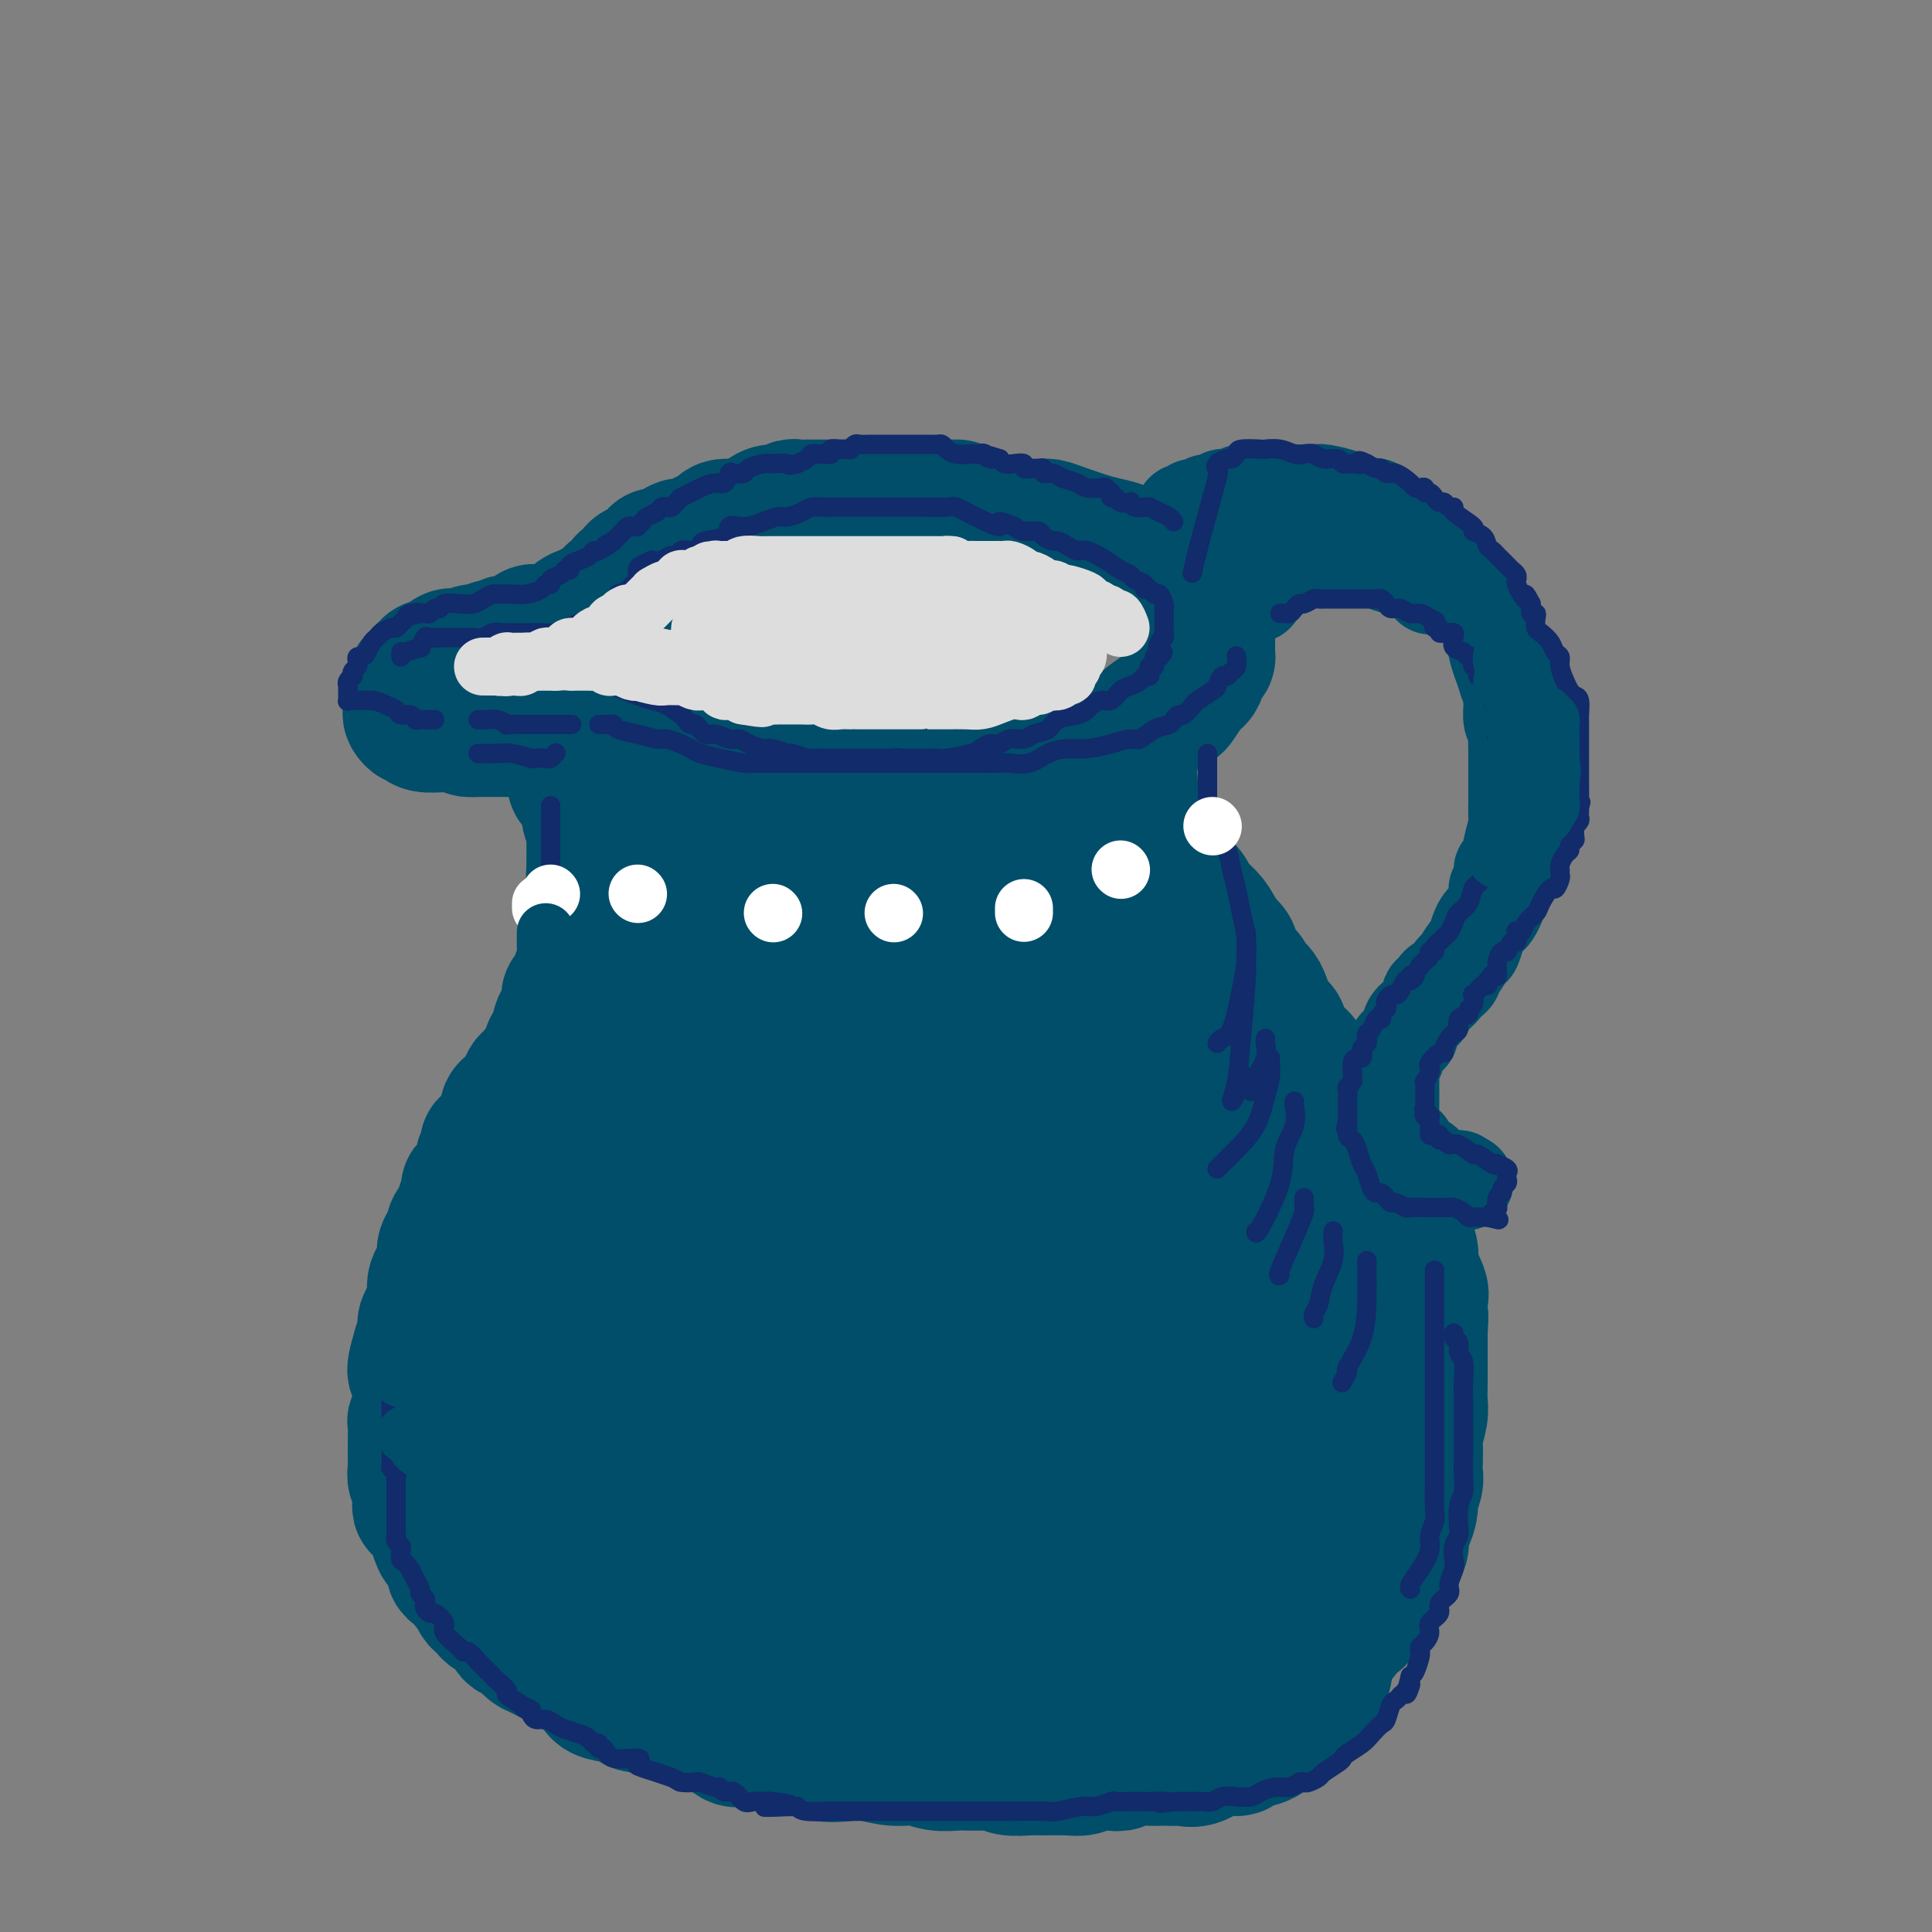 <svg viewBox='0 0 400 400' version='1.1' xmlns='http://www.w3.org/2000/svg' xmlns:xlink='http://www.w3.org/1999/xlink'><rect x="0" y="0" width="400" height="400" fill="#808080" stroke="none"/><g fill='none' stroke='rgb(0,78,106)' stroke-width='28' stroke-linecap='round' stroke-linejoin='round'><path d='M198,105c0.203,0.000 0.405,0.000 0,0c-0.405,-0.000 -1.418,-0.000 -2,0c-0.582,0.000 -0.733,0.000 -1,0c-0.267,-0.000 -0.648,-0.000 -1,0c-0.352,0.000 -0.674,0.000 -1,0c-0.326,-0.000 -0.656,-0.000 -1,0c-0.344,0.000 -0.701,0.000 -1,0c-0.299,-0.000 -0.542,-0.000 -1,0c-0.458,0.000 -1.133,0.000 -2,0c-0.867,-0.000 -1.925,-0.000 -3,0c-1.075,0.000 -2.165,0.000 -3,0c-0.835,-0.000 -1.414,-0.000 -2,0c-0.586,0.000 -1.177,0.000 -2,0c-0.823,-0.000 -1.876,-0.000 -3,0c-1.124,0.000 -2.318,0.000 -3,0c-0.682,-0.000 -0.852,-0.001 -1,0c-0.148,0.001 -0.276,0.004 -1,0c-0.724,-0.004 -2.046,-0.016 -3,0c-0.954,0.016 -1.540,0.060 -2,0c-0.460,-0.060 -0.795,-0.224 -1,0c-0.205,0.224 -0.279,0.834 -1,1c-0.721,0.166 -2.088,-0.114 -3,0c-0.912,0.114 -1.367,0.622 -2,1c-0.633,0.378 -1.443,0.626 -2,1c-0.557,0.374 -0.860,0.873 -2,1c-1.140,0.127 -3.115,-0.120 -4,0c-0.885,0.120 -0.679,0.606 -1,1c-0.321,0.394 -1.169,0.697 -2,1c-0.831,0.303 -1.645,0.607 -2,1c-0.355,0.393 -0.249,0.875 -1,1c-0.751,0.125 -2.357,-0.107 -3,0c-0.643,0.107 -0.321,0.554 0,1'/><path d='M141,114c-3.908,1.328 -2.178,0.148 -2,0c0.178,-0.148 -1.195,0.735 -2,1c-0.805,0.265 -1.042,-0.087 -1,0c0.042,0.087 0.362,0.615 0,1c-0.362,0.385 -1.406,0.628 -2,1c-0.594,0.372 -0.738,0.873 -1,1c-0.262,0.127 -0.642,-0.121 -1,0c-0.358,0.121 -0.692,0.611 -1,1c-0.308,0.389 -0.589,0.677 -1,1c-0.411,0.323 -0.953,0.682 -1,1c-0.047,0.318 0.400,0.596 0,1c-0.400,0.404 -1.647,0.935 -2,1c-0.353,0.065 0.187,-0.337 0,0c-0.187,0.337 -1.100,1.414 -2,2c-0.900,0.586 -1.785,0.682 -2,1c-0.215,0.318 0.240,0.859 0,1c-0.240,0.141 -1.176,-0.116 -2,0c-0.824,0.116 -1.535,0.605 -2,1c-0.465,0.395 -0.684,0.694 -1,1c-0.316,0.306 -0.727,0.618 -1,1c-0.273,0.382 -0.406,0.835 -1,1c-0.594,0.165 -1.649,0.042 -2,0c-0.351,-0.042 0.002,-0.003 0,0c-0.002,0.003 -0.357,-0.028 -1,0c-0.643,0.028 -1.573,0.116 -2,0c-0.427,-0.116 -0.352,-0.438 -1,0c-0.648,0.438 -2.019,1.634 -3,2c-0.981,0.366 -1.572,-0.098 -2,0c-0.428,0.098 -0.692,0.757 -1,1c-0.308,0.243 -0.659,0.069 -1,0c-0.341,-0.069 -0.670,-0.035 -1,0'/><path d='M102,134c-3.366,1.305 -1.282,1.067 -1,1c0.282,-0.067 -1.238,0.035 -2,0c-0.762,-0.035 -0.765,-0.208 -1,0c-0.235,0.208 -0.700,0.795 -1,1c-0.300,0.205 -0.433,0.026 -1,0c-0.567,-0.026 -1.566,0.101 -2,0c-0.434,-0.101 -0.302,-0.431 -1,0c-0.698,0.431 -2.224,1.622 -3,2c-0.776,0.378 -0.800,-0.057 -1,0c-0.200,0.057 -0.576,0.607 -1,1c-0.424,0.393 -0.897,0.630 -1,1c-0.103,0.370 0.165,0.872 0,1c-0.165,0.128 -0.762,-0.119 -1,0c-0.238,0.119 -0.116,0.604 0,1c0.116,0.396 0.228,0.701 0,1c-0.228,0.299 -0.794,0.591 -1,1c-0.206,0.409 -0.053,0.936 0,1c0.053,0.064 0.004,-0.337 0,0c-0.004,0.337 0.037,1.410 0,2c-0.037,0.590 -0.153,0.698 0,1c0.153,0.302 0.575,0.799 1,1c0.425,0.201 0.851,0.106 1,0c0.149,-0.106 0.019,-0.224 0,0c-0.019,0.224 0.072,0.791 1,1c0.928,0.209 2.694,0.060 4,0c1.306,-0.060 2.153,-0.030 3,0'/><path d='M95,150c1.890,0.691 1.614,0.917 2,1c0.386,0.083 1.434,0.022 2,0c0.566,-0.022 0.648,-0.006 1,0c0.352,0.006 0.972,0.002 1,0c0.028,-0.002 -0.536,-0.000 0,0c0.536,0.000 2.171,0.000 3,0c0.829,-0.000 0.853,0.000 1,0c0.147,-0.000 0.416,-0.000 1,0c0.584,0.000 1.483,0.001 2,0c0.517,-0.001 0.653,-0.004 1,0c0.347,0.004 0.904,0.015 1,0c0.096,-0.015 -0.270,-0.057 0,0c0.270,0.057 1.176,0.211 2,0c0.824,-0.211 1.568,-0.789 2,-1c0.432,-0.211 0.553,-0.057 1,0c0.447,0.057 1.219,0.015 2,0c0.781,-0.015 1.572,-0.004 2,0c0.428,0.004 0.495,0.000 1,0c0.505,-0.000 1.448,0.003 2,0c0.552,-0.003 0.712,-0.012 1,0c0.288,0.012 0.705,0.045 1,0c0.295,-0.045 0.468,-0.170 1,0c0.532,0.170 1.421,0.634 2,1c0.579,0.366 0.846,0.634 1,1c0.154,0.366 0.195,0.829 1,1c0.805,0.171 2.373,0.049 3,0c0.627,-0.049 0.314,-0.024 0,0'/><path d='M132,153c5.845,0.459 1.957,0.108 1,0c-0.957,-0.108 1.018,0.028 2,0c0.982,-0.028 0.970,-0.219 1,0c0.030,0.219 0.103,0.847 0,1c-0.103,0.153 -0.380,-0.169 0,0c0.380,0.169 1.417,0.829 2,1c0.583,0.171 0.712,-0.148 1,0c0.288,0.148 0.736,0.761 1,1c0.264,0.239 0.344,0.102 1,0c0.656,-0.102 1.887,-0.171 3,0c1.113,0.171 2.108,0.582 3,1c0.892,0.418 1.681,0.844 3,1c1.319,0.156 3.169,0.042 4,0c0.831,-0.042 0.644,-0.012 1,0c0.356,0.012 1.254,0.007 2,0c0.746,-0.007 1.339,-0.017 2,0c0.661,0.017 1.388,0.061 2,0c0.612,-0.061 1.108,-0.227 2,0c0.892,0.227 2.179,0.845 3,1c0.821,0.155 1.175,-0.154 2,0c0.825,0.154 2.121,0.772 3,1c0.879,0.228 1.340,0.065 2,0c0.660,-0.065 1.517,-0.031 3,0c1.483,0.031 3.591,0.061 5,0c1.409,-0.061 2.118,-0.212 3,0c0.882,0.212 1.935,0.789 3,1c1.065,0.211 2.142,0.057 3,0c0.858,-0.057 1.498,-0.015 2,0c0.502,0.015 0.866,0.004 2,0c1.134,-0.004 3.038,-0.001 4,0c0.962,0.001 0.981,0.001 1,0'/><path d='M199,161c8.401,0.468 4.903,0.137 4,0c-0.903,-0.137 0.787,-0.079 2,0c1.213,0.079 1.948,0.181 3,0c1.052,-0.181 2.420,-0.644 4,-1c1.580,-0.356 3.372,-0.606 5,-1c1.628,-0.394 3.093,-0.932 4,-1c0.907,-0.068 1.258,0.333 2,0c0.742,-0.333 1.876,-1.402 3,-2c1.124,-0.598 2.240,-0.726 3,-1c0.760,-0.274 1.166,-0.693 2,-1c0.834,-0.307 2.097,-0.503 3,-1c0.903,-0.497 1.445,-1.297 2,-2c0.555,-0.703 1.122,-1.309 2,-2c0.878,-0.691 2.066,-1.466 3,-2c0.934,-0.534 1.613,-0.826 2,-1c0.387,-0.174 0.481,-0.231 1,-1c0.519,-0.769 1.462,-2.251 2,-3c0.538,-0.749 0.670,-0.765 1,-1c0.330,-0.235 0.859,-0.688 1,-1c0.141,-0.312 -0.106,-0.482 0,-1c0.106,-0.518 0.564,-1.385 1,-2c0.436,-0.615 0.849,-0.977 1,-1c0.151,-0.023 0.041,0.292 0,0c-0.041,-0.292 -0.011,-1.192 0,-2c0.011,-0.808 0.004,-1.525 0,-2c-0.004,-0.475 -0.004,-0.708 0,-1c0.004,-0.292 0.012,-0.645 0,-1c-0.012,-0.355 -0.044,-0.714 0,-1c0.044,-0.286 0.166,-0.500 0,-1c-0.166,-0.500 -0.619,-1.286 -1,-2c-0.381,-0.714 -0.691,-1.357 -1,-2'/><path d='M248,124c-0.143,-2.609 -0.501,-1.133 -1,-1c-0.499,0.133 -1.141,-1.078 -2,-2c-0.859,-0.922 -1.936,-1.557 -3,-2c-1.064,-0.443 -2.115,-0.696 -3,-1c-0.885,-0.304 -1.605,-0.659 -2,-1c-0.395,-0.341 -0.466,-0.668 -1,-1c-0.534,-0.332 -1.532,-0.670 -2,-1c-0.468,-0.330 -0.405,-0.653 -1,-1c-0.595,-0.347 -1.848,-0.720 -3,-1c-1.152,-0.280 -2.203,-0.467 -4,-1c-1.797,-0.533 -4.338,-1.410 -6,-2c-1.662,-0.590 -2.444,-0.892 -3,-1c-0.556,-0.108 -0.886,-0.022 -2,0c-1.114,0.022 -3.011,-0.022 -5,0c-1.989,0.022 -4.069,0.109 -6,0c-1.931,-0.109 -3.712,-0.414 -7,0c-3.288,0.414 -8.082,1.547 -10,2c-1.918,0.453 -0.959,0.227 0,0'/><path d='M118,157c0.032,0.363 0.064,0.726 0,1c-0.064,0.274 -0.225,0.458 0,1c0.225,0.542 0.835,1.440 1,2c0.165,0.560 -0.113,0.781 0,1c0.113,0.219 0.619,0.435 1,1c0.381,0.565 0.637,1.477 1,2c0.363,0.523 0.833,0.657 1,1c0.167,0.343 0.031,0.897 0,1c-0.031,0.103 0.044,-0.244 0,0c-0.044,0.244 -0.208,1.080 0,2c0.208,0.920 0.788,1.924 1,2c0.212,0.076 0.057,-0.775 0,0c-0.057,0.775 -0.015,3.177 0,4c0.015,0.823 0.004,0.066 0,0c-0.004,-0.066 -0.001,0.560 0,1c0.001,0.440 0.000,0.695 0,1c-0.000,0.305 -0.000,0.659 0,1c0.000,0.341 0.000,0.669 0,1c-0.000,0.331 -0.000,0.666 0,1'/><path d='M123,180c0.774,3.648 0.207,1.268 0,1c-0.207,-0.268 -0.056,1.576 0,3c0.056,1.424 0.015,2.426 0,3c-0.015,0.574 -0.004,0.718 0,1c0.004,0.282 0.001,0.701 0,1c-0.001,0.299 -0.001,0.479 0,1c0.001,0.521 0.001,1.382 0,2c-0.001,0.618 -0.004,0.991 0,1c0.004,0.009 0.016,-0.346 0,0c-0.016,0.346 -0.059,1.392 0,2c0.059,0.608 0.222,0.778 0,1c-0.222,0.222 -0.828,0.496 -1,1c-0.172,0.504 0.090,1.238 0,2c-0.090,0.762 -0.532,1.551 -1,2c-0.468,0.449 -0.962,0.557 -1,1c-0.038,0.443 0.379,1.222 0,2c-0.379,0.778 -1.555,1.557 -2,2c-0.445,0.443 -0.158,0.551 0,1c0.158,0.449 0.187,1.238 0,2c-0.187,0.762 -0.590,1.496 -1,2c-0.410,0.504 -0.827,0.779 -1,1c-0.173,0.221 -0.103,0.388 0,1c0.103,0.612 0.239,1.668 0,2c-0.239,0.332 -0.851,-0.062 -1,0c-0.149,0.062 0.167,0.579 0,1c-0.167,0.421 -0.815,0.745 -1,1c-0.185,0.255 0.095,0.439 0,1c-0.095,0.561 -0.564,1.497 -1,2c-0.436,0.503 -0.839,0.572 -1,1c-0.161,0.428 -0.081,1.214 0,2'/><path d='M112,223c-2.086,4.372 -1.801,1.802 -2,1c-0.199,-0.802 -0.880,0.165 -1,1c-0.120,0.835 0.323,1.537 0,2c-0.323,0.463 -1.410,0.685 -2,1c-0.590,0.315 -0.681,0.722 -1,1c-0.319,0.278 -0.864,0.428 -1,1c-0.136,0.572 0.136,1.567 0,2c-0.136,0.433 -0.682,0.306 -1,1c-0.318,0.694 -0.409,2.210 -1,3c-0.591,0.790 -1.681,0.853 -2,1c-0.319,0.147 0.135,0.379 0,1c-0.135,0.621 -0.858,1.631 -1,2c-0.142,0.369 0.297,0.096 0,1c-0.297,0.904 -1.331,2.986 -2,4c-0.669,1.014 -0.971,0.962 -1,1c-0.029,0.038 0.217,0.166 0,1c-0.217,0.834 -0.898,2.373 -1,3c-0.102,0.627 0.375,0.341 0,1c-0.375,0.659 -1.602,2.263 -2,3c-0.398,0.737 0.034,0.606 0,1c-0.034,0.394 -0.535,1.312 -1,2c-0.465,0.688 -0.894,1.146 -1,2c-0.106,0.854 0.113,2.105 0,3c-0.113,0.895 -0.556,1.433 -1,2c-0.444,0.567 -0.889,1.162 -1,2c-0.111,0.838 0.111,1.918 0,3c-0.111,1.082 -0.556,2.166 -1,3c-0.444,0.834 -0.889,1.417 -1,2c-0.111,0.583 0.111,1.167 0,2c-0.111,0.833 -0.556,1.917 -1,3'/><path d='M87,279c-2.165,7.169 -0.579,4.592 0,4c0.579,-0.592 0.151,0.801 0,2c-0.151,1.199 -0.026,2.203 0,3c0.026,0.797 -0.045,1.387 0,2c0.045,0.613 0.208,1.250 0,2c-0.208,0.750 -0.788,1.615 -1,2c-0.212,0.385 -0.057,0.292 0,1c0.057,0.708 0.015,2.217 0,3c-0.015,0.783 -0.004,0.839 0,1c0.004,0.161 -0.000,0.428 0,1c0.000,0.572 0.004,1.448 0,2c-0.004,0.552 -0.015,0.781 0,1c0.015,0.219 0.057,0.429 0,1c-0.057,0.571 -0.212,1.502 0,2c0.212,0.498 0.793,0.563 1,1c0.207,0.437 0.041,1.245 0,2c-0.041,0.755 0.044,1.458 0,2c-0.044,0.542 -0.218,0.924 0,1c0.218,0.076 0.828,-0.154 1,0c0.172,0.154 -0.094,0.693 0,1c0.094,0.307 0.550,0.383 1,1c0.450,0.617 0.895,1.776 1,2c0.105,0.224 -0.131,-0.487 0,0c0.131,0.487 0.628,2.171 1,3c0.372,0.829 0.620,0.804 1,1c0.380,0.196 0.894,0.612 1,1c0.106,0.388 -0.195,0.748 0,1c0.195,0.252 0.887,0.398 1,1c0.113,0.602 -0.354,1.662 0,2c0.354,0.338 1.530,-0.046 2,0c0.470,0.046 0.235,0.523 0,1'/><path d='M96,326c1.571,2.587 0.999,2.055 1,2c0.001,-0.055 0.576,0.366 1,1c0.424,0.634 0.699,1.482 1,2c0.301,0.518 0.629,0.706 1,1c0.371,0.294 0.785,0.694 1,1c0.215,0.306 0.232,0.520 1,1c0.768,0.480 2.289,1.228 3,2c0.711,0.772 0.613,1.569 1,2c0.387,0.431 1.260,0.494 2,1c0.740,0.506 1.346,1.453 2,2c0.654,0.547 1.355,0.695 2,1c0.645,0.305 1.232,0.768 2,1c0.768,0.232 1.715,0.233 3,1c1.285,0.767 2.906,2.299 4,3c1.094,0.701 1.661,0.569 2,1c0.339,0.431 0.451,1.424 1,2c0.549,0.576 1.534,0.737 3,1c1.466,0.263 3.412,0.630 4,1c0.588,0.370 -0.181,0.743 1,1c1.181,0.257 4.312,0.396 6,1c1.688,0.604 1.932,1.672 3,2c1.068,0.328 2.958,-0.084 4,0c1.042,0.084 1.235,0.663 2,1c0.765,0.337 2.103,0.430 3,1c0.897,0.570 1.354,1.617 2,2c0.646,0.383 1.481,0.103 2,0c0.519,-0.103 0.722,-0.028 1,0c0.278,0.028 0.631,0.007 1,0c0.369,-0.007 0.753,-0.002 1,0c0.247,0.002 0.356,0.001 1,0c0.644,-0.001 1.822,-0.000 3,0'/><path d='M161,360c6.324,1.547 3.634,0.415 3,0c-0.634,-0.415 0.788,-0.111 2,0c1.212,0.111 2.214,0.030 3,0c0.786,-0.030 1.355,-0.008 2,0c0.645,0.008 1.365,0.002 2,0c0.635,-0.002 1.184,-0.001 2,0c0.816,0.001 1.898,0.000 3,0c1.102,-0.000 2.225,-0.000 3,0c0.775,0.000 1.203,0.000 2,0c0.797,-0.000 1.962,0.000 3,0c1.038,-0.000 1.950,-0.000 3,0c1.050,0.000 2.239,0.000 3,0c0.761,-0.000 1.094,-0.000 2,0c0.906,0.000 2.383,0.001 3,0c0.617,-0.001 0.372,-0.003 1,0c0.628,0.003 2.130,0.011 3,0c0.870,-0.011 1.110,-0.041 2,0c0.890,0.041 2.431,0.152 3,0c0.569,-0.152 0.168,-0.566 1,-1c0.832,-0.434 2.899,-0.887 4,-1c1.101,-0.113 1.237,0.113 2,0c0.763,-0.113 2.155,-0.566 3,-1c0.845,-0.434 1.144,-0.849 2,-1c0.856,-0.151 2.270,-0.039 3,0c0.730,0.039 0.776,0.006 1,0c0.224,-0.006 0.625,0.014 1,0c0.375,-0.014 0.722,-0.062 1,0c0.278,0.062 0.487,0.233 1,0c0.513,-0.233 1.330,-0.870 2,-1c0.670,-0.130 1.191,0.249 2,0c0.809,-0.249 1.904,-1.124 3,-2'/><path d='M232,353c4.289,-1.038 2.013,-0.135 2,0c-0.013,0.135 2.237,-0.500 3,-1c0.763,-0.500 0.038,-0.866 0,-1c-0.038,-0.134 0.612,-0.036 1,0c0.388,0.036 0.513,0.011 1,0c0.487,-0.011 1.337,-0.007 2,0c0.663,0.007 1.138,0.016 2,0c0.862,-0.016 2.111,-0.057 3,0c0.889,0.057 1.418,0.211 2,0c0.582,-0.211 1.217,-0.788 2,-1c0.783,-0.212 1.716,-0.061 2,0c0.284,0.061 -0.079,0.031 0,0c0.079,-0.031 0.600,-0.064 1,0c0.400,0.064 0.678,0.224 1,0c0.322,-0.224 0.686,-0.831 1,-1c0.314,-0.169 0.577,0.099 1,0c0.423,-0.099 1.005,-0.564 2,-1c0.995,-0.436 2.403,-0.843 3,-1c0.597,-0.157 0.382,-0.066 1,0c0.618,0.066 2.067,0.106 3,0c0.933,-0.106 1.349,-0.357 2,-1c0.651,-0.643 1.538,-1.679 2,-2c0.462,-0.321 0.500,0.072 1,0c0.500,-0.072 1.461,-0.611 2,-1c0.539,-0.389 0.655,-0.629 1,-1c0.345,-0.371 0.918,-0.872 1,-1c0.082,-0.128 -0.329,0.118 0,0c0.329,-0.118 1.397,-0.599 2,-1c0.603,-0.401 0.739,-0.723 1,-1c0.261,-0.277 0.646,-0.508 1,-1c0.354,-0.492 0.677,-1.246 1,-2'/><path d='M279,336c2.571,-1.877 1.998,-1.070 2,-1c0.002,0.070 0.577,-0.597 1,-1c0.423,-0.403 0.692,-0.540 1,-1c0.308,-0.460 0.656,-1.241 1,-2c0.344,-0.759 0.685,-1.495 1,-2c0.315,-0.505 0.605,-0.779 1,-1c0.395,-0.221 0.894,-0.390 1,-1c0.106,-0.610 -0.183,-1.660 0,-2c0.183,-0.340 0.837,0.030 1,0c0.163,-0.030 -0.166,-0.458 0,-1c0.166,-0.542 0.828,-1.196 1,-2c0.172,-0.804 -0.148,-1.758 0,-2c0.148,-0.242 0.762,0.226 1,0c0.238,-0.226 0.101,-1.148 0,-2c-0.101,-0.852 -0.167,-1.635 0,-2c0.167,-0.365 0.567,-0.311 1,-1c0.433,-0.689 0.901,-2.122 1,-3c0.099,-0.878 -0.169,-1.202 0,-2c0.169,-0.798 0.776,-2.071 1,-3c0.224,-0.929 0.064,-1.516 0,-2c-0.064,-0.484 -0.031,-0.867 0,-2c0.031,-1.133 0.061,-3.017 0,-4c-0.061,-0.983 -0.212,-1.064 0,-2c0.212,-0.936 0.789,-2.726 1,-4c0.211,-1.274 0.057,-2.032 0,-3c-0.057,-0.968 -0.015,-2.145 0,-3c0.015,-0.855 0.004,-1.386 0,-2c-0.004,-0.614 -0.001,-1.309 0,-2c0.001,-0.691 0.000,-1.378 0,-2c-0.000,-0.622 -0.000,-1.178 0,-2c0.000,-0.822 0.000,-1.911 0,-3'/><path d='M294,276c0.307,-5.945 0.075,-2.809 0,-2c-0.075,0.809 0.008,-0.709 0,-2c-0.008,-1.291 -0.106,-2.356 0,-3c0.106,-0.644 0.418,-0.869 0,-2c-0.418,-1.131 -1.564,-3.168 -2,-4c-0.436,-0.832 -0.162,-0.457 0,-1c0.162,-0.543 0.212,-2.003 0,-3c-0.212,-0.997 -0.687,-1.530 -1,-2c-0.313,-0.470 -0.464,-0.876 -1,-2c-0.536,-1.124 -1.457,-2.967 -2,-4c-0.543,-1.033 -0.709,-1.256 -1,-2c-0.291,-0.744 -0.706,-2.009 -1,-3c-0.294,-0.991 -0.467,-1.709 -1,-3c-0.533,-1.291 -1.427,-3.154 -2,-4c-0.573,-0.846 -0.824,-0.673 -1,-1c-0.176,-0.327 -0.278,-1.154 -1,-2c-0.722,-0.846 -2.064,-1.711 -3,-3c-0.936,-1.289 -1.467,-3.002 -2,-4c-0.533,-0.998 -1.068,-1.281 -2,-2c-0.932,-0.719 -2.262,-1.874 -3,-3c-0.738,-1.126 -0.883,-2.224 -1,-3c-0.117,-0.776 -0.205,-1.230 -1,-2c-0.795,-0.770 -2.297,-1.854 -3,-3c-0.703,-1.146 -0.607,-2.352 -1,-3c-0.393,-0.648 -1.275,-0.739 -2,-2c-0.725,-1.261 -1.293,-3.693 -2,-5c-0.707,-1.307 -1.551,-1.488 -2,-2c-0.449,-0.512 -0.502,-1.354 -1,-2c-0.498,-0.646 -1.442,-1.097 -2,-2c-0.558,-0.903 -0.731,-2.258 -1,-3c-0.269,-0.742 -0.635,-0.871 -1,-1'/><path d='M254,196c-4.982,-7.414 -1.936,-2.447 -1,-1c0.936,1.447 -0.239,-0.624 -1,-2c-0.761,-1.376 -1.107,-2.055 -2,-3c-0.893,-0.945 -2.332,-2.156 -3,-3c-0.668,-0.844 -0.565,-1.322 -1,-2c-0.435,-0.678 -1.408,-1.556 -2,-2c-0.592,-0.444 -0.803,-0.455 -1,-1c-0.197,-0.545 -0.382,-1.623 -1,-2c-0.618,-0.377 -1.671,-0.052 -2,0c-0.329,0.052 0.067,-0.169 0,-1c-0.067,-0.831 -0.595,-2.273 -1,-3c-0.405,-0.727 -0.687,-0.740 -1,-1c-0.313,-0.260 -0.658,-0.766 -1,-2c-0.342,-1.234 -0.680,-3.196 -1,-4c-0.320,-0.804 -0.622,-0.450 -1,-1c-0.378,-0.550 -0.833,-2.003 -1,-3c-0.167,-0.997 -0.045,-1.538 0,-2c0.045,-0.462 0.013,-0.846 0,-1c-0.013,-0.154 -0.006,-0.077 0,0'/><path d='M234,158c-0.309,1.647 -0.619,3.294 -1,5c-0.381,1.706 -0.834,3.470 -1,4c-0.166,0.530 -0.044,-0.176 0,0c0.044,0.176 0.010,1.232 0,2c-0.010,0.768 0.003,1.247 0,2c-0.003,0.753 -0.023,1.779 0,3c0.023,1.221 0.091,2.639 0,4c-0.091,1.361 -0.339,2.667 0,4c0.339,1.333 1.264,2.692 2,4c0.736,1.308 1.283,2.565 2,4c0.717,1.435 1.606,3.049 2,4c0.394,0.951 0.294,1.240 1,3c0.706,1.760 2.219,4.992 3,7c0.781,2.008 0.831,2.792 1,4c0.169,1.208 0.457,2.840 1,4c0.543,1.160 1.340,1.847 2,3c0.660,1.153 1.181,2.772 2,4c0.819,1.228 1.934,2.065 3,3c1.066,0.935 2.082,1.970 3,3c0.918,1.030 1.739,2.057 3,3c1.261,0.943 2.963,1.803 4,3c1.037,1.197 1.411,2.730 2,4c0.589,1.270 1.394,2.275 2,3c0.606,0.725 1.013,1.168 2,3c0.987,1.832 2.555,5.051 3,7c0.445,1.949 -0.234,2.627 0,4c0.234,1.373 1.382,3.440 2,5c0.618,1.560 0.705,2.612 1,4c0.295,1.388 0.799,3.111 1,5c0.201,1.889 0.101,3.945 0,6'/><path d='M274,272c1.204,5.502 0.715,3.756 1,4c0.285,0.244 1.344,2.477 2,4c0.656,1.523 0.908,2.334 1,3c0.092,0.666 0.025,1.186 0,2c-0.025,0.814 -0.007,1.922 0,3c0.007,1.078 0.004,2.127 0,3c-0.004,0.873 -0.010,1.571 0,3c0.010,1.429 0.036,3.588 0,5c-0.036,1.412 -0.133,2.075 0,3c0.133,0.925 0.498,2.112 0,3c-0.498,0.888 -1.857,1.477 -3,3c-1.143,1.523 -2.068,3.978 -3,6c-0.932,2.022 -1.870,3.609 -4,6c-2.130,2.391 -5.453,5.585 -7,7c-1.547,1.415 -1.319,1.051 -2,2c-0.681,0.949 -2.272,3.211 -4,5c-1.728,1.789 -3.594,3.106 -5,4c-1.406,0.894 -2.351,1.367 -3,2c-0.649,0.633 -1.003,1.427 -2,2c-0.997,0.573 -2.639,0.924 -4,1c-1.361,0.076 -2.442,-0.123 -3,0c-0.558,0.123 -0.593,0.569 -1,1c-0.407,0.431 -1.186,0.848 -2,1c-0.814,0.152 -1.663,0.041 -3,0c-1.337,-0.041 -3.163,-0.011 -5,0c-1.837,0.011 -3.687,0.003 -6,0c-2.313,-0.003 -5.089,-0.001 -8,0c-2.911,0.001 -5.955,0.000 -9,0c-3.045,-0.000 -6.089,-0.000 -8,0c-1.911,0.000 -2.689,0.000 -3,0c-0.311,-0.000 -0.156,-0.000 0,0'/><path d='M158,360c0.643,-0.001 1.285,-0.001 2,0c0.715,0.001 1.501,0.005 2,0c0.499,-0.005 0.710,-0.017 1,0c0.290,0.017 0.658,0.065 1,0c0.342,-0.065 0.657,-0.241 1,0c0.343,0.241 0.712,0.901 1,1c0.288,0.099 0.494,-0.362 1,0c0.506,0.362 1.310,1.546 3,2c1.690,0.454 4.264,0.178 6,0c1.736,-0.178 2.633,-0.258 4,0c1.367,0.258 3.204,0.854 5,1c1.796,0.146 3.549,-0.157 5,0c1.451,0.157 2.598,0.774 4,1c1.402,0.226 3.057,0.061 4,0c0.943,-0.061 1.173,-0.017 2,0c0.827,0.017 2.250,0.008 3,0c0.750,-0.008 0.827,-0.016 1,0c0.173,0.016 0.442,0.057 1,0c0.558,-0.057 1.406,-0.212 2,0c0.594,0.212 0.935,0.790 2,1c1.065,0.210 2.854,0.053 4,0c1.146,-0.053 1.647,-0.000 3,0c1.353,0.000 3.556,-0.051 5,0c1.444,0.051 2.128,0.206 3,0c0.872,-0.206 1.931,-0.773 3,-1c1.069,-0.227 2.149,-0.113 3,0c0.851,0.113 1.474,0.226 2,0c0.526,-0.226 0.955,-0.793 2,-1c1.045,-0.207 2.704,-0.056 4,0c1.296,0.056 2.227,0.016 3,0c0.773,-0.016 1.386,-0.008 2,0'/><path d='M243,364c5.247,-0.343 3.364,-0.200 3,0c-0.364,0.200 0.789,0.456 2,0c1.211,-0.456 2.479,-1.623 4,-2c1.521,-0.377 3.295,0.037 4,0c0.705,-0.037 0.343,-0.524 1,-1c0.657,-0.476 2.334,-0.942 3,-1c0.666,-0.058 0.320,0.290 1,0c0.680,-0.290 2.384,-1.219 3,-2c0.616,-0.781 0.144,-1.414 1,-2c0.856,-0.586 3.040,-1.125 4,-2c0.960,-0.875 0.694,-2.087 1,-3c0.306,-0.913 1.182,-1.527 2,-2c0.818,-0.473 1.578,-0.803 2,-2c0.422,-1.197 0.505,-3.259 1,-5c0.495,-1.741 1.403,-3.161 2,-5c0.597,-1.839 0.885,-4.097 1,-5c0.115,-0.903 0.058,-0.452 0,0'/><path d='M216,175c0.257,0.260 0.515,0.520 1,1c0.485,0.480 1.198,1.179 2,2c0.802,0.821 1.693,1.765 3,3c1.307,1.235 3.029,2.760 5,5c1.971,2.240 4.190,5.194 6,7c1.810,1.806 3.212,2.465 4,4c0.788,1.535 0.963,3.945 2,7c1.037,3.055 2.936,6.754 4,10c1.064,3.246 1.292,6.038 2,9c0.708,2.962 1.895,6.095 3,9c1.105,2.905 2.127,5.583 3,8c0.873,2.417 1.596,4.573 2,7c0.404,2.427 0.491,5.124 1,8c0.509,2.876 1.442,5.931 2,8c0.558,2.069 0.742,3.153 1,5c0.258,1.847 0.591,4.457 1,7c0.409,2.543 0.894,5.019 1,7c0.106,1.981 -0.167,3.466 0,5c0.167,1.534 0.775,3.118 1,5c0.225,1.882 0.068,4.063 0,6c-0.068,1.937 -0.045,3.629 0,5c0.045,1.371 0.114,2.422 0,4c-0.114,1.578 -0.411,3.685 -1,5c-0.589,1.315 -1.470,1.839 -2,3c-0.530,1.161 -0.708,2.958 -2,4c-1.292,1.042 -3.699,1.327 -6,2c-2.301,0.673 -4.498,1.733 -7,3c-2.502,1.267 -5.310,2.742 -8,4c-2.690,1.258 -5.263,2.300 -7,3c-1.737,0.700 -2.639,1.057 -3,0c-0.361,-1.057 -0.180,-3.529 0,-6'/><path d='M224,325c0.122,-3.011 0.426,-7.537 1,-12c0.574,-4.463 1.419,-8.861 2,-14c0.581,-5.139 0.898,-11.017 1,-18c0.102,-6.983 -0.011,-15.069 0,-23c0.011,-7.931 0.144,-15.706 0,-22c-0.144,-6.294 -0.567,-11.108 -1,-16c-0.433,-4.892 -0.876,-9.860 -2,-14c-1.124,-4.140 -2.928,-7.450 -4,-10c-1.072,-2.550 -1.412,-4.341 -2,-6c-0.588,-1.659 -1.425,-3.186 -2,-4c-0.575,-0.814 -0.890,-0.915 -1,-1c-0.110,-0.085 -0.015,-0.153 0,0c0.015,0.153 -0.049,0.526 0,1c0.049,0.474 0.210,1.048 0,2c-0.210,0.952 -0.791,2.280 -1,5c-0.209,2.720 -0.046,6.831 0,12c0.046,5.169 -0.025,11.395 0,17c0.025,5.605 0.147,10.589 0,16c-0.147,5.411 -0.561,11.248 0,16c0.561,4.752 2.098,8.418 4,14c1.902,5.582 4.170,13.081 6,18c1.830,4.919 3.222,7.257 4,9c0.778,1.743 0.940,2.892 1,4c0.060,1.108 0.017,2.174 0,2c-0.017,-0.174 -0.009,-1.587 0,-3'/><path d='M230,298c2.198,5.594 0.194,-2.422 0,-7c-0.194,-4.578 1.424,-5.717 2,-10c0.576,-4.283 0.111,-11.711 0,-18c-0.111,-6.289 0.131,-11.440 0,-17c-0.131,-5.560 -0.637,-11.529 -2,-16c-1.363,-4.471 -3.583,-7.443 -5,-10c-1.417,-2.557 -2.030,-4.700 -3,-6c-0.970,-1.300 -2.295,-1.759 -3,-2c-0.705,-0.241 -0.788,-0.265 -1,0c-0.212,0.265 -0.554,0.819 -1,1c-0.446,0.181 -0.998,-0.010 -1,0c-0.002,0.010 0.546,0.221 0,2c-0.546,1.779 -2.185,5.127 -3,10c-0.815,4.873 -0.808,11.270 -1,16c-0.192,4.730 -0.585,7.792 -1,12c-0.415,4.208 -0.852,9.562 -1,10c-0.148,0.438 -0.008,-4.040 0,-8c0.008,-3.960 -0.115,-7.403 0,-12c0.115,-4.597 0.468,-10.350 0,-16c-0.468,-5.650 -1.758,-11.199 -3,-17c-1.242,-5.801 -2.438,-11.856 -4,-17c-1.562,-5.144 -3.491,-9.379 -5,-13c-1.509,-3.621 -2.599,-6.629 -4,-9c-1.401,-2.371 -3.115,-4.106 -4,-5c-0.885,-0.894 -0.943,-0.947 -1,-1'/><path d='M189,165c-1.614,-2.253 -1.149,-0.384 -1,1c0.149,1.384 -0.019,2.283 -1,5c-0.981,2.717 -2.774,7.253 -4,12c-1.226,4.747 -1.884,9.704 -3,14c-1.116,4.296 -2.692,7.932 -4,12c-1.308,4.068 -2.350,8.569 -3,12c-0.650,3.431 -0.907,5.791 -1,8c-0.093,2.209 -0.022,4.266 0,6c0.022,1.734 -0.004,3.145 0,2c0.004,-1.145 0.037,-4.848 0,-8c-0.037,-3.152 -0.143,-5.755 0,-10c0.143,-4.245 0.536,-10.131 0,-15c-0.536,-4.869 -2.001,-8.721 -3,-11c-0.999,-2.279 -1.531,-2.985 -2,-4c-0.469,-1.015 -0.876,-2.340 -1,-3c-0.124,-0.660 0.033,-0.654 0,-1c-0.033,-0.346 -0.258,-1.045 -1,0c-0.742,1.045 -2.003,3.834 -3,6c-0.997,2.166 -1.731,3.708 -3,7c-1.269,3.292 -3.072,8.335 -4,12c-0.928,3.665 -0.981,5.951 -1,8c-0.019,2.049 -0.005,3.859 0,5c0.005,1.141 0.001,1.612 0,1c-0.001,-0.612 -0.001,-2.306 0,-4'/><path d='M154,220c-0.013,-1.714 -0.045,-4.500 0,-7c0.045,-2.500 0.166,-4.715 0,-7c-0.166,-2.285 -0.618,-4.641 -1,-9c-0.382,-4.359 -0.694,-10.723 -1,-15c-0.306,-4.277 -0.606,-6.468 -1,-8c-0.394,-1.532 -0.881,-2.406 -1,-3c-0.119,-0.594 0.131,-0.907 0,-1c-0.131,-0.093 -0.642,0.033 -1,0c-0.358,-0.033 -0.561,-0.225 -1,1c-0.439,1.225 -1.112,3.868 -2,6c-0.888,2.132 -1.989,3.755 -3,7c-1.011,3.245 -1.931,8.114 -3,12c-1.069,3.886 -2.286,6.788 -3,12c-0.714,5.212 -0.925,12.733 -1,16c-0.075,3.267 -0.014,2.281 0,4c0.014,1.719 -0.021,6.143 0,8c0.021,1.857 0.097,1.148 0,1c-0.097,-0.148 -0.366,0.264 0,-1c0.366,-1.264 1.366,-4.205 2,-7c0.634,-2.795 0.901,-5.445 1,-8c0.099,-2.555 0.028,-5.016 0,-6c-0.028,-0.984 -0.014,-0.492 0,0'/><path d='M139,212c0.103,0.446 0.207,0.892 0,1c-0.207,0.108 -0.723,-0.122 -2,2c-1.277,2.122 -3.315,6.595 -5,10c-1.685,3.405 -3.017,5.740 -5,9c-1.983,3.260 -4.616,7.444 -7,11c-2.384,3.556 -4.520,6.485 -6,10c-1.480,3.515 -2.306,7.618 -3,11c-0.694,3.382 -1.257,6.045 -2,8c-0.743,1.955 -1.665,3.202 -2,5c-0.335,1.798 -0.082,4.148 0,6c0.082,1.852 -0.006,3.206 0,4c0.006,0.794 0.104,1.028 0,2c-0.104,0.972 -0.412,2.683 0,4c0.412,1.317 1.544,2.240 2,3c0.456,0.760 0.235,1.357 1,3c0.765,1.643 2.515,4.333 4,6c1.485,1.667 2.704,2.311 4,3c1.296,0.689 2.667,1.423 5,2c2.333,0.577 5.626,0.996 8,1c2.374,0.004 3.829,-0.409 5,-1c1.171,-0.591 2.058,-1.362 3,-3c0.942,-1.638 1.939,-4.145 3,-7c1.061,-2.855 2.185,-6.059 3,-9c0.815,-2.941 1.321,-5.618 2,-9c0.679,-3.382 1.533,-7.470 2,-12c0.467,-4.530 0.548,-9.502 1,-14c0.452,-4.498 1.276,-8.523 2,-14c0.724,-5.477 1.349,-12.406 2,-16c0.651,-3.594 1.329,-3.852 2,-5c0.671,-1.148 1.335,-3.185 2,-4c0.665,-0.815 1.333,-0.407 2,0'/><path d='M160,219c1.624,-1.396 2.684,-0.384 3,0c0.316,0.384 -0.112,0.142 0,1c0.112,0.858 0.763,2.818 1,6c0.237,3.182 0.061,7.586 0,12c-0.061,4.414 -0.006,8.837 0,12c0.006,3.163 -0.038,5.064 0,9c0.038,3.936 0.158,9.905 0,14c-0.158,4.095 -0.595,6.317 -1,8c-0.405,1.683 -0.778,2.828 -1,6c-0.222,3.172 -0.294,8.371 0,11c0.294,2.629 0.953,2.687 1,3c0.047,0.313 -0.520,0.880 0,1c0.520,0.120 2.125,-0.206 3,0c0.875,0.206 1.018,0.945 4,-3c2.982,-3.945 8.803,-12.573 11,-18c2.197,-5.427 0.772,-7.653 1,-9c0.228,-1.347 2.110,-1.817 3,-5c0.890,-3.183 0.788,-9.081 1,-16c0.212,-6.919 0.736,-14.859 1,-20c0.264,-5.141 0.266,-7.482 0,-9c-0.266,-1.518 -0.800,-2.212 -1,-4c-0.200,-1.788 -0.065,-4.668 0,-6c0.065,-1.332 0.060,-1.115 0,-1c-0.060,0.115 -0.174,0.128 0,0c0.174,-0.128 0.635,-0.399 1,0c0.365,0.399 0.634,1.466 1,3c0.366,1.534 0.830,3.535 1,6c0.170,2.465 0.046,5.394 0,9c-0.046,3.606 -0.013,7.887 0,13c0.013,5.113 0.007,11.056 0,17'/><path d='M189,259c0.658,10.302 0.803,12.558 0,16c-0.803,3.442 -2.556,8.072 -4,13c-1.444,4.928 -2.580,10.156 -3,13c-0.420,2.844 -0.123,3.304 0,4c0.123,0.696 0.070,1.630 0,2c-0.070,0.370 -0.159,0.178 0,0c0.159,-0.178 0.567,-0.340 1,0c0.433,0.340 0.890,1.182 2,0c1.110,-1.182 2.872,-4.389 5,-7c2.128,-2.611 4.623,-4.626 7,-8c2.377,-3.374 4.638,-8.106 6,-12c1.362,-3.894 1.825,-6.948 2,-9c0.175,-2.052 0.061,-3.100 0,-4c-0.061,-0.900 -0.069,-1.652 0,-2c0.069,-0.348 0.216,-0.293 0,1c-0.216,1.293 -0.793,3.823 -1,7c-0.207,3.177 -0.044,6.999 -1,11c-0.956,4.001 -3.033,8.179 -4,12c-0.967,3.821 -0.825,7.286 -1,10c-0.175,2.714 -0.666,4.678 0,7c0.666,2.322 2.490,5.002 5,7c2.510,1.998 5.705,3.314 10,4c4.295,0.686 9.690,0.742 13,1c3.310,0.258 4.534,0.719 8,-1c3.466,-1.719 9.175,-5.618 12,-9c2.825,-3.382 2.768,-6.247 3,-10c0.232,-3.753 0.755,-8.395 1,-12c0.245,-3.605 0.213,-6.173 0,-8c-0.213,-1.827 -0.606,-2.914 -1,-4'/><path d='M249,281c0.249,-5.489 -0.629,-2.210 -1,-1c-0.371,1.210 -0.236,0.351 -1,0c-0.764,-0.351 -2.426,-0.194 -4,1c-1.574,1.194 -3.061,3.423 -5,6c-1.939,2.577 -4.331,5.500 -7,9c-2.669,3.500 -5.615,7.575 -9,11c-3.385,3.425 -7.208,6.199 -10,9c-2.792,2.801 -4.551,5.630 -7,9c-2.449,3.370 -5.586,7.282 -7,10c-1.414,2.718 -1.104,4.241 -1,5c0.104,0.759 0.003,0.753 0,1c-0.003,0.247 0.093,0.746 0,1c-0.093,0.254 -0.374,0.264 -1,0c-0.626,-0.264 -1.598,-0.800 -2,-1c-0.402,-0.200 -0.234,-0.064 -1,0c-0.766,0.064 -2.465,0.056 -4,0c-1.535,-0.056 -2.905,-0.159 -5,0c-2.095,0.159 -4.916,0.578 -7,1c-2.084,0.422 -3.430,0.845 -5,1c-1.570,0.155 -3.362,0.042 -6,0c-2.638,-0.042 -6.122,-0.014 -9,0c-2.878,0.014 -5.149,0.015 -7,0c-1.851,-0.015 -3.280,-0.045 -4,0c-0.720,0.045 -0.729,0.167 -1,0c-0.271,-0.167 -0.805,-0.622 -1,-1c-0.195,-0.378 -0.053,-0.679 0,-1c0.053,-0.321 0.015,-0.663 0,-1c-0.015,-0.337 -0.008,-0.668 0,-1'/><path d='M144,339c-0.597,-0.790 -1.089,-0.765 1,-3c2.089,-2.235 6.759,-6.729 11,-11c4.241,-4.271 8.053,-8.319 11,-12c2.947,-3.681 5.029,-6.995 7,-10c1.971,-3.005 3.831,-5.701 5,-8c1.169,-2.299 1.646,-4.199 2,-6c0.354,-1.801 0.584,-3.501 0,-5c-0.584,-1.499 -1.982,-2.796 -4,-4c-2.018,-1.204 -4.657,-2.316 -7,-3c-2.343,-0.684 -4.390,-0.939 -7,-1c-2.610,-0.061 -5.781,0.071 -8,0c-2.219,-0.071 -3.484,-0.346 -5,0c-1.516,0.346 -3.283,1.313 -5,3c-1.717,1.687 -3.385,4.093 -4,6c-0.615,1.907 -0.176,3.314 0,5c0.176,1.686 0.088,3.652 0,5c-0.088,1.348 -0.175,2.078 0,3c0.175,0.922 0.613,2.037 1,3c0.387,0.963 0.724,1.774 1,2c0.276,0.226 0.491,-0.132 1,0c0.509,0.132 1.313,0.755 2,0c0.687,-0.755 1.256,-2.886 2,-5c0.744,-2.114 1.664,-4.210 2,-7c0.336,-2.790 0.090,-6.274 0,-10c-0.090,-3.726 -0.024,-7.696 0,-11c0.024,-3.304 0.007,-5.944 0,-7c-0.007,-1.056 -0.003,-0.528 0,0'/><path d='M147,259c-0.656,0.078 -1.312,0.156 -2,0c-0.688,-0.156 -1.408,-0.547 -2,0c-0.592,0.547 -1.056,2.033 -2,3c-0.944,0.967 -2.368,1.416 -4,3c-1.632,1.584 -3.470,4.304 -5,7c-1.530,2.696 -2.750,5.369 -4,9c-1.250,3.631 -2.528,8.220 -3,12c-0.472,3.780 -0.138,6.750 0,9c0.138,2.250 0.078,3.780 0,5c-0.078,1.220 -0.175,2.131 0,3c0.175,0.869 0.622,1.695 1,2c0.378,0.305 0.685,0.088 1,0c0.315,-0.088 0.636,-0.047 1,0c0.364,0.047 0.771,0.098 2,0c1.229,-0.098 3.281,-0.347 5,0c1.719,0.347 3.107,1.288 6,2c2.893,0.712 7.291,1.193 11,2c3.709,0.807 6.727,1.940 10,3c3.273,1.060 6.800,2.048 10,3c3.200,0.952 6.072,1.867 9,3c2.928,1.133 5.910,2.486 9,4c3.090,1.514 6.288,3.191 8,4c1.712,0.809 1.940,0.749 3,1c1.060,0.251 2.953,0.813 5,1c2.047,0.187 4.247,-0.002 6,0c1.753,0.002 3.057,0.197 4,0c0.943,-0.197 1.523,-0.784 2,-1c0.477,-0.216 0.851,-0.062 1,0c0.149,0.062 0.075,0.031 0,0'/><path d='M219,334c2.572,0.000 0.003,0.000 -1,0c-1.003,-0.000 -0.438,-0.001 -2,0c-1.562,0.001 -5.250,0.005 -9,0c-3.750,-0.005 -7.563,-0.018 -13,0c-5.437,0.018 -12.499,0.068 -19,0c-6.501,-0.068 -12.442,-0.253 -19,-1c-6.558,-0.747 -13.733,-2.057 -20,-3c-6.267,-0.943 -11.625,-1.521 -15,-2c-3.375,-0.479 -4.767,-0.860 -6,-1c-1.233,-0.140 -2.305,-0.037 -3,0c-0.695,0.037 -1.011,0.010 -1,0c0.011,-0.010 0.349,-0.003 1,0c0.651,0.003 1.615,0.001 2,0c0.385,-0.001 0.193,-0.000 0,0'/></g>
<g fill='none' stroke='rgb(0,78,106)' stroke-width='20' stroke-linecap='round' stroke-linejoin='round'><path d='M236,115c0.325,-0.046 0.650,-0.092 1,0c0.350,0.092 0.725,0.322 1,0c0.275,-0.322 0.451,-1.196 1,-2c0.549,-0.804 1.470,-1.539 2,-2c0.530,-0.461 0.668,-0.648 1,-1c0.332,-0.352 0.859,-0.869 1,-1c0.141,-0.131 -0.103,0.122 0,0c0.103,-0.122 0.553,-0.620 1,-1c0.447,-0.380 0.890,-0.642 1,-1c0.110,-0.358 -0.112,-0.813 0,-1c0.112,-0.187 0.557,-0.107 1,0c0.443,0.107 0.882,0.240 1,0c0.118,-0.240 -0.086,-0.853 0,-1c0.086,-0.147 0.460,0.171 1,0c0.540,-0.171 1.245,-0.831 2,-1c0.755,-0.169 1.560,0.152 2,0c0.440,-0.152 0.513,-0.776 1,-1c0.487,-0.224 1.386,-0.046 2,0c0.614,0.046 0.942,-0.040 1,0c0.058,0.040 -0.154,0.207 0,0c0.154,-0.207 0.674,-0.787 1,-1c0.326,-0.213 0.459,-0.057 1,0c0.541,0.057 1.492,0.015 2,0c0.508,-0.015 0.574,-0.004 1,0c0.426,0.004 1.213,0.002 2,0'/><path d='M263,102c2.589,-0.464 1.060,-0.124 1,0c-0.060,0.124 1.349,0.034 2,0c0.651,-0.034 0.542,-0.010 1,0c0.458,0.010 1.481,0.006 2,0c0.519,-0.006 0.533,-0.013 1,0c0.467,0.013 1.386,0.046 2,0c0.614,-0.046 0.924,-0.170 2,0c1.076,0.170 2.919,0.634 4,1c1.081,0.366 1.402,0.632 2,1c0.598,0.368 1.474,0.837 2,1c0.526,0.163 0.702,0.022 1,0c0.298,-0.022 0.717,0.077 1,0c0.283,-0.077 0.432,-0.331 1,0c0.568,0.331 1.557,1.247 2,2c0.443,0.753 0.340,1.343 1,2c0.660,0.657 2.083,1.382 3,2c0.917,0.618 1.328,1.129 2,2c0.672,0.871 1.606,2.103 3,3c1.394,0.897 3.248,1.459 4,2c0.752,0.541 0.401,1.062 1,2c0.599,0.938 2.150,2.292 3,3c0.850,0.708 1.001,0.771 1,1c-0.001,0.229 -0.155,0.626 0,1c0.155,0.374 0.619,0.726 1,1c0.381,0.274 0.679,0.471 1,1c0.321,0.529 0.663,1.390 1,2c0.337,0.610 0.668,0.968 1,2c0.332,1.032 0.666,2.740 1,4c0.334,1.260 0.667,2.074 1,3c0.333,0.926 0.667,1.963 1,3'/><path d='M312,141c1.460,3.671 1.109,3.850 1,4c-0.109,0.150 0.023,0.271 0,1c-0.023,0.729 -0.202,2.067 0,3c0.202,0.933 0.786,1.460 1,2c0.214,0.540 0.057,1.093 0,2c-0.057,0.907 -0.015,2.167 0,3c0.015,0.833 0.004,1.238 0,2c-0.004,0.762 -0.000,1.879 0,3c0.000,1.121 -0.003,2.245 0,3c0.003,0.755 0.012,1.141 0,2c-0.012,0.859 -0.046,2.192 0,3c0.046,0.808 0.171,1.093 0,2c-0.171,0.907 -0.638,2.437 -1,4c-0.362,1.563 -0.619,3.159 -1,4c-0.381,0.841 -0.887,0.926 -1,1c-0.113,0.074 0.167,0.137 0,1c-0.167,0.863 -0.780,2.525 -1,3c-0.220,0.475 -0.048,-0.238 0,0c0.048,0.238 -0.029,1.425 0,2c0.029,0.575 0.162,0.537 0,1c-0.162,0.463 -0.621,1.428 -1,2c-0.379,0.572 -0.678,0.753 -1,1c-0.322,0.247 -0.667,0.560 -1,1c-0.333,0.440 -0.653,1.007 -1,2c-0.347,0.993 -0.719,2.413 -1,3c-0.281,0.587 -0.471,0.342 -1,1c-0.529,0.658 -1.399,2.218 -2,3c-0.601,0.782 -0.934,0.787 -1,1c-0.066,0.213 0.136,0.634 0,1c-0.136,0.366 -0.610,0.676 -1,1c-0.390,0.324 -0.695,0.662 -1,1'/><path d='M299,204c-1.885,2.583 -1.097,0.541 -1,0c0.097,-0.541 -0.498,0.417 -1,1c-0.502,0.583 -0.913,0.789 -1,1c-0.087,0.211 0.149,0.428 0,1c-0.149,0.572 -0.684,1.501 -1,2c-0.316,0.499 -0.413,0.568 -1,1c-0.587,0.432 -1.664,1.228 -2,2c-0.336,0.772 0.069,1.521 0,2c-0.069,0.479 -0.611,0.687 -1,1c-0.389,0.313 -0.626,0.732 -1,1c-0.374,0.268 -0.885,0.385 -1,1c-0.115,0.615 0.165,1.728 0,2c-0.165,0.272 -0.776,-0.295 -1,0c-0.224,0.295 -0.060,1.454 0,2c0.060,0.546 0.016,0.479 0,1c-0.016,0.521 -0.004,1.629 0,2c0.004,0.371 0.001,0.004 0,0c-0.001,-0.004 0.001,0.354 0,1c-0.001,0.646 -0.003,1.581 0,2c0.003,0.419 0.012,0.321 0,1c-0.012,0.679 -0.045,2.135 0,3c0.045,0.865 0.166,1.137 0,2c-0.166,0.863 -0.620,2.315 0,3c0.620,0.685 2.314,0.604 3,1c0.686,0.396 0.363,1.269 1,2c0.637,0.731 2.233,1.320 3,2c0.767,0.680 0.706,1.450 1,2c0.294,0.550 0.945,0.879 2,1c1.055,0.121 2.515,0.032 3,0c0.485,-0.032 -0.004,-0.009 0,0c0.004,0.009 0.502,0.005 1,0'/><path d='M302,244c2.333,1.333 1.167,0.667 0,0'/><path d='M260,123c0.000,-0.334 0.000,-0.668 0,-1c-0.000,-0.332 -0.001,-0.663 0,-1c0.001,-0.337 0.004,-0.682 0,-1c-0.004,-0.318 -0.016,-0.610 0,-1c0.016,-0.390 0.060,-0.878 0,-1c-0.060,-0.122 -0.223,0.121 0,0c0.223,-0.121 0.833,-0.607 1,-1c0.167,-0.393 -0.109,-0.694 0,-1c0.109,-0.306 0.603,-0.618 1,-1c0.397,-0.382 0.697,-0.833 1,-1c0.303,-0.167 0.609,-0.048 1,0c0.391,0.048 0.868,0.027 1,0c0.132,-0.027 -0.081,-0.060 0,0c0.081,0.060 0.455,0.212 1,0c0.545,-0.212 1.259,-0.789 2,-1c0.741,-0.211 1.507,-0.057 2,0c0.493,0.057 0.713,0.015 1,0c0.287,-0.015 0.640,-0.004 1,0c0.360,0.004 0.727,0.001 1,0c0.273,-0.001 0.451,-0.000 1,0c0.549,0.000 1.470,0.001 2,0c0.530,-0.001 0.668,-0.002 1,0c0.332,0.002 0.859,0.006 1,0c0.141,-0.006 -0.102,-0.022 0,0c0.102,0.022 0.551,0.084 1,0c0.449,-0.084 0.898,-0.313 2,0c1.102,0.313 2.856,1.167 4,2c1.144,0.833 1.678,1.646 3,2c1.322,0.354 3.433,0.249 5,1c1.567,0.751 2.591,2.357 3,3c0.409,0.643 0.205,0.321 0,0'/></g>
<g fill='none' stroke='rgb(18,43,106)' stroke-width='4' stroke-linecap='round' stroke-linejoin='round'><path d='M243,108c-0.258,-0.340 -0.516,-0.680 -1,-1c-0.484,-0.320 -1.194,-0.621 -2,-1c-0.806,-0.379 -1.709,-0.837 -2,-1c-0.291,-0.163 0.029,-0.030 0,0c-0.029,0.030 -0.407,-0.043 -1,0c-0.593,0.043 -1.401,0.204 -2,0c-0.599,-0.204 -0.987,-0.771 -1,-1c-0.013,-0.229 0.350,-0.118 0,0c-0.350,0.118 -1.413,0.243 -2,0c-0.587,-0.243 -0.697,-0.853 -1,-1c-0.303,-0.147 -0.800,0.171 -1,0c-0.200,-0.171 -0.102,-0.830 0,-1c0.102,-0.170 0.208,0.147 0,0c-0.208,-0.147 -0.731,-0.760 -1,-1c-0.269,-0.240 -0.284,-0.107 -1,0c-0.716,0.107 -2.133,0.187 -3,0c-0.867,-0.187 -1.184,-0.642 -2,-1c-0.816,-0.358 -2.131,-0.618 -3,-1c-0.869,-0.382 -1.292,-0.887 -2,-1c-0.708,-0.113 -1.700,0.167 -2,0c-0.300,-0.167 0.093,-0.781 0,-1c-0.093,-0.219 -0.672,-0.045 -1,0c-0.328,0.045 -0.406,-0.040 -1,0c-0.594,0.040 -1.703,0.204 -2,0c-0.297,-0.204 0.219,-0.776 0,-1c-0.219,-0.224 -1.174,-0.099 -2,0c-0.826,0.099 -1.522,0.171 -2,0c-0.478,-0.171 -0.739,-0.586 -1,-1'/><path d='M207,95c-5.974,-1.950 -2.908,-0.327 -2,0c0.908,0.327 -0.341,-0.644 -1,-1c-0.659,-0.356 -0.730,-0.098 -1,0c-0.270,0.098 -0.741,0.037 -1,0c-0.259,-0.037 -0.307,-0.048 -1,0c-0.693,0.048 -2.031,0.157 -3,0c-0.969,-0.157 -1.568,-0.578 -2,-1c-0.432,-0.422 -0.698,-0.845 -1,-1c-0.302,-0.155 -0.639,-0.041 -1,0c-0.361,0.041 -0.747,0.011 -1,0c-0.253,-0.011 -0.372,-0.003 -1,0c-0.628,0.003 -1.765,0.001 -2,0c-0.235,-0.001 0.433,-0.000 0,0c-0.433,0.000 -1.965,0.000 -3,0c-1.035,-0.000 -1.572,-0.000 -2,0c-0.428,0.000 -0.749,0.000 -1,0c-0.251,-0.000 -0.434,-0.001 -1,0c-0.566,0.001 -1.515,0.004 -2,0c-0.485,-0.004 -0.507,-0.015 -1,0c-0.493,0.015 -1.458,0.057 -2,0c-0.542,-0.057 -0.661,-0.212 -1,0c-0.339,0.212 -0.899,0.793 -1,1c-0.101,0.207 0.258,0.041 0,0c-0.258,-0.041 -1.134,0.042 -2,0c-0.866,-0.042 -1.724,-0.208 -2,0c-0.276,0.208 0.029,0.791 0,1c-0.029,0.209 -0.392,0.045 -1,0c-0.608,-0.045 -1.462,0.029 -2,0c-0.538,-0.029 -0.760,-0.162 -1,0c-0.240,0.162 -0.497,0.618 -1,1c-0.503,0.382 -1.251,0.691 -2,1'/><path d='M165,96c-2.302,0.616 -1.557,0.154 -2,0c-0.443,-0.154 -2.073,-0.002 -3,0c-0.927,0.002 -1.152,-0.145 -2,0c-0.848,0.145 -2.321,0.583 -3,1c-0.679,0.417 -0.565,0.815 -1,1c-0.435,0.185 -1.419,0.158 -2,0c-0.581,-0.158 -0.760,-0.446 -1,0c-0.240,0.446 -0.541,1.626 -1,2c-0.459,0.374 -1.075,-0.058 -2,0c-0.925,0.058 -2.160,0.607 -3,1c-0.840,0.393 -1.286,0.631 -2,1c-0.714,0.369 -1.697,0.870 -2,1c-0.303,0.130 0.073,-0.109 0,0c-0.073,0.109 -0.596,0.568 -1,1c-0.404,0.432 -0.689,0.837 -1,1c-0.311,0.163 -0.646,0.085 -1,0c-0.354,-0.085 -0.726,-0.177 -1,0c-0.274,0.177 -0.451,0.622 -1,1c-0.549,0.378 -1.471,0.690 -2,1c-0.529,0.310 -0.667,0.618 -1,1c-0.333,0.382 -0.863,0.837 -1,1c-0.137,0.163 0.118,0.032 0,0c-0.118,-0.032 -0.609,0.033 -1,0c-0.391,-0.033 -0.682,-0.163 -1,0c-0.318,0.163 -0.663,0.621 -1,1c-0.337,0.379 -0.668,0.680 -1,1c-0.332,0.320 -0.666,0.660 -1,1'/><path d='M127,112c-3.699,2.041 -0.447,0.144 0,0c0.447,-0.144 -1.913,1.467 -3,2c-1.087,0.533 -0.903,-0.011 -1,0c-0.097,0.011 -0.474,0.576 -1,1c-0.526,0.424 -1.200,0.705 -2,1c-0.800,0.295 -1.725,0.604 -2,1c-0.275,0.396 0.099,0.881 0,1c-0.099,0.119 -0.671,-0.126 -1,0c-0.329,0.126 -0.415,0.625 -1,1c-0.585,0.375 -1.668,0.626 -2,1c-0.332,0.374 0.086,0.871 0,1c-0.086,0.129 -0.677,-0.109 -1,0c-0.323,0.109 -0.377,0.565 -1,1c-0.623,0.435 -1.816,0.849 -3,1c-1.184,0.151 -2.358,0.040 -3,0c-0.642,-0.040 -0.753,-0.008 -1,0c-0.247,0.008 -0.632,-0.008 -1,0c-0.368,0.008 -0.720,0.041 -1,0c-0.280,-0.041 -0.488,-0.156 -1,0c-0.512,0.156 -1.327,0.582 -2,1c-0.673,0.418 -1.202,0.829 -2,1c-0.798,0.171 -1.863,0.102 -3,0c-1.137,-0.102 -2.346,-0.238 -3,0c-0.654,0.238 -0.753,0.848 -1,1c-0.247,0.152 -0.644,-0.155 -1,0c-0.356,0.155 -0.673,0.773 -1,1c-0.327,0.227 -0.665,0.065 -1,0c-0.335,-0.065 -0.668,-0.032 -1,0'/><path d='M87,127c-3.759,0.787 -0.657,0.253 0,0c0.657,-0.253 -1.132,-0.226 -2,0c-0.868,0.226 -0.814,0.652 -1,1c-0.186,0.348 -0.613,0.618 -1,1c-0.387,0.382 -0.734,0.875 -1,1c-0.266,0.125 -0.453,-0.118 -1,0c-0.547,0.118 -1.456,0.596 -2,1c-0.544,0.404 -0.724,0.734 -1,1c-0.276,0.266 -0.649,0.466 -1,1c-0.351,0.534 -0.682,1.400 -1,2c-0.318,0.600 -0.625,0.934 -1,1c-0.375,0.066 -0.819,-0.136 -1,0c-0.181,0.136 -0.100,0.610 0,1c0.100,0.390 0.219,0.696 0,1c-0.219,0.304 -0.777,0.607 -1,1c-0.223,0.393 -0.112,0.878 0,1c0.112,0.122 0.226,-0.117 0,0c-0.226,0.117 -0.794,0.592 -1,1c-0.206,0.408 -0.052,0.750 0,1c0.052,0.250 0.003,0.407 0,1c-0.003,0.593 0.040,1.623 0,2c-0.040,0.377 -0.163,0.101 0,0c0.163,-0.101 0.611,-0.027 1,0c0.389,0.027 0.720,0.007 1,0c0.280,-0.007 0.509,-0.002 1,0c0.491,0.002 1.246,0.001 2,0'/><path d='M77,145c1.340,0.183 2.190,0.641 3,1c0.810,0.359 1.580,0.618 2,1c0.420,0.382 0.489,0.887 1,1c0.511,0.113 1.464,-0.166 2,0c0.536,0.166 0.655,0.776 1,1c0.345,0.224 0.916,0.060 1,0c0.084,-0.060 -0.318,-0.016 0,0c0.318,0.016 1.355,0.004 2,0c0.645,-0.004 0.899,-0.001 1,0c0.101,0.001 0.051,0.001 0,0'/><path d='M99,156c1.468,0.030 2.936,0.060 4,0c1.064,-0.060 1.724,-0.211 3,0c1.276,0.211 3.169,0.785 4,1c0.831,0.215 0.601,0.071 1,0c0.399,-0.071 1.426,-0.071 2,0c0.574,0.071 0.693,0.211 1,0c0.307,-0.211 0.802,-0.775 1,-1c0.198,-0.225 0.099,-0.113 0,0'/><path d='M127,142c1.842,0.748 3.684,1.495 5,2c1.316,0.505 2.107,0.767 3,1c0.893,0.233 1.888,0.439 3,1c1.112,0.561 2.343,1.479 3,2c0.657,0.521 0.741,0.646 1,1c0.259,0.354 0.692,0.936 1,1c0.308,0.064 0.491,-0.390 1,0c0.509,0.390 1.342,1.624 2,2c0.658,0.376 1.139,-0.105 2,0c0.861,0.105 2.102,0.798 3,1c0.898,0.202 1.453,-0.085 2,0c0.547,0.085 1.086,0.544 2,1c0.914,0.456 2.204,0.911 3,1c0.796,0.089 1.100,-0.186 2,0c0.900,0.186 2.398,0.835 3,1c0.602,0.165 0.308,-0.152 1,0c0.692,0.152 2.371,0.773 3,1c0.629,0.227 0.206,0.061 1,0c0.794,-0.061 2.803,-0.016 4,0c1.197,0.016 1.583,0.004 2,0c0.417,-0.004 0.864,-0.001 2,0c1.136,0.001 2.960,0.000 4,0c1.040,-0.000 1.297,-0.000 2,0c0.703,0.000 1.851,0.000 3,0'/><path d='M185,157c6.226,0.773 2.292,0.207 1,0c-1.292,-0.207 0.059,-0.055 1,0c0.941,0.055 1.471,0.012 2,0c0.529,-0.012 1.058,0.008 2,0c0.942,-0.008 2.297,-0.045 3,0c0.703,0.045 0.755,0.171 2,0c1.245,-0.171 3.683,-0.638 5,-1c1.317,-0.362 1.512,-0.618 2,-1c0.488,-0.382 1.270,-0.890 2,-1c0.730,-0.110 1.407,0.179 2,0c0.593,-0.179 1.101,-0.825 2,-1c0.899,-0.175 2.187,0.122 3,0c0.813,-0.122 1.149,-0.663 2,-1c0.851,-0.337 2.216,-0.471 3,-1c0.784,-0.529 0.987,-1.452 2,-2c1.013,-0.548 2.838,-0.719 4,-1c1.162,-0.281 1.662,-0.670 2,-1c0.338,-0.330 0.513,-0.599 1,-1c0.487,-0.401 1.286,-0.933 2,-1c0.714,-0.067 1.343,0.332 2,0c0.657,-0.332 1.343,-1.395 2,-2c0.657,-0.605 1.287,-0.753 2,-1c0.713,-0.247 1.511,-0.592 2,-1c0.489,-0.408 0.671,-0.878 1,-1c0.329,-0.122 0.805,0.103 1,0c0.195,-0.103 0.108,-0.535 0,-1c-0.108,-0.465 -0.239,-0.961 0,-1c0.239,-0.039 0.848,0.381 1,0c0.152,-0.381 -0.151,-1.564 0,-2c0.151,-0.436 0.758,-0.125 1,0c0.242,0.125 0.121,0.062 0,0'/><path d='M240,136c1.563,-1.509 0.471,-0.782 0,-1c-0.471,-0.218 -0.322,-1.382 0,-2c0.322,-0.618 0.818,-0.690 1,-1c0.182,-0.310 0.049,-0.856 0,-1c-0.049,-0.144 -0.013,0.116 0,0c0.013,-0.116 0.003,-0.609 0,-1c-0.003,-0.391 -0.000,-0.681 0,-1c0.000,-0.319 -0.003,-0.668 0,-1c0.003,-0.332 0.012,-0.648 0,-1c-0.012,-0.352 -0.044,-0.739 0,-1c0.044,-0.261 0.165,-0.395 0,-1c-0.165,-0.605 -0.617,-1.682 -1,-2c-0.383,-0.318 -0.698,0.122 -1,0c-0.302,-0.122 -0.591,-0.806 -1,-1c-0.409,-0.194 -0.938,0.103 -1,0c-0.062,-0.103 0.344,-0.608 0,-1c-0.344,-0.392 -1.436,-0.673 -2,-1c-0.564,-0.327 -0.598,-0.700 -1,-1c-0.402,-0.300 -1.171,-0.528 -2,-1c-0.829,-0.472 -1.718,-1.188 -3,-2c-1.282,-0.812 -2.958,-1.719 -4,-2c-1.042,-0.281 -1.449,0.066 -2,0c-0.551,-0.066 -1.245,-0.543 -2,-1c-0.755,-0.457 -1.571,-0.892 -2,-1c-0.429,-0.108 -0.471,0.112 -1,0c-0.529,-0.112 -1.544,-0.556 -2,-1c-0.456,-0.444 -0.354,-0.889 -1,-1c-0.646,-0.111 -2.042,0.111 -3,0c-0.958,-0.111 -1.479,-0.556 -2,-1'/><path d='M210,109c-5.078,-2.077 -2.772,-0.269 -3,0c-0.228,0.269 -2.989,-1.000 -5,-2c-2.011,-1.000 -3.273,-1.732 -4,-2c-0.727,-0.268 -0.920,-0.072 -2,0c-1.080,0.072 -3.045,0.019 -4,0c-0.955,-0.019 -0.898,-0.005 -2,0c-1.102,0.005 -3.363,0.001 -5,0c-1.637,-0.001 -2.651,-0.000 -4,0c-1.349,0.000 -3.033,-0.001 -4,0c-0.967,0.001 -1.217,0.003 -2,0c-0.783,-0.003 -2.101,-0.011 -3,0c-0.899,0.011 -1.381,0.041 -2,0c-0.619,-0.041 -1.376,-0.152 -2,0c-0.624,0.152 -1.116,0.566 -2,1c-0.884,0.434 -2.159,0.887 -3,1c-0.841,0.113 -1.246,-0.113 -2,0c-0.754,0.113 -1.856,0.564 -3,1c-1.144,0.436 -2.331,0.856 -3,1c-0.669,0.144 -0.821,0.014 -1,0c-0.179,-0.014 -0.387,0.090 -1,0c-0.613,-0.090 -1.632,-0.374 -2,0c-0.368,0.374 -0.086,1.407 -1,2c-0.914,0.593 -3.023,0.746 -4,1c-0.977,0.254 -0.820,0.608 -1,1c-0.180,0.392 -0.695,0.822 -1,1c-0.305,0.178 -0.399,0.104 -1,0c-0.601,-0.104 -1.708,-0.238 -2,0c-0.292,0.238 0.231,0.847 0,1c-0.231,0.153 -1.216,-0.151 -2,0c-0.784,0.151 -1.367,0.757 -2,1c-0.633,0.243 -1.317,0.121 -2,0'/><path d='M135,116c-5.287,2.153 -2.004,2.035 -1,2c1.004,-0.035 -0.271,0.014 -1,0c-0.729,-0.014 -0.913,-0.091 -1,0c-0.087,0.091 -0.079,0.349 0,1c0.079,0.651 0.228,1.695 0,2c-0.228,0.305 -0.835,-0.130 -1,0c-0.165,0.130 0.112,0.826 0,1c-0.112,0.174 -0.611,-0.175 -1,0c-0.389,0.175 -0.667,0.873 -1,1c-0.333,0.127 -0.720,-0.316 -1,0c-0.280,0.316 -0.453,1.390 -1,2c-0.547,0.610 -1.469,0.756 -2,1c-0.531,0.244 -0.670,0.586 -1,1c-0.330,0.414 -0.850,0.898 -1,1c-0.150,0.102 0.070,-0.179 0,0c-0.070,0.179 -0.432,0.819 -1,1c-0.568,0.181 -1.343,-0.095 -2,0c-0.657,0.095 -1.195,0.561 -2,1c-0.805,0.439 -1.878,0.850 -3,1c-1.122,0.150 -2.292,0.039 -3,0c-0.708,-0.039 -0.952,-0.007 -2,0c-1.048,0.007 -2.900,-0.012 -4,0c-1.100,0.012 -1.448,0.056 -2,0c-0.552,-0.056 -1.307,-0.211 -2,0c-0.693,0.211 -1.323,0.789 -2,1c-0.677,0.211 -1.400,0.057 -2,0c-0.600,-0.057 -1.078,-0.015 -2,0c-0.922,0.015 -2.287,0.004 -3,0c-0.713,-0.004 -0.775,-0.001 -1,0c-0.225,0.001 -0.612,0.001 -1,0'/><path d='M91,132c-4.973,0.455 -1.904,0.093 -1,0c0.904,-0.093 -0.357,0.084 -1,0c-0.643,-0.084 -0.670,-0.430 -1,0c-0.330,0.430 -0.964,1.636 -1,2c-0.036,0.364 0.526,-0.112 0,0c-0.526,0.112 -2.141,0.814 -3,1c-0.859,0.186 -0.962,-0.142 -1,0c-0.038,0.142 -0.011,0.755 0,1c0.011,0.245 0.005,0.123 0,0'/><path d='M99,149c0.686,0.030 1.371,0.061 2,0c0.629,-0.061 1.201,-0.212 2,0c0.799,0.212 1.826,0.789 2,1c0.174,0.211 -0.506,0.057 0,0c0.506,-0.057 2.198,-0.015 3,0c0.802,0.015 0.713,0.004 1,0c0.287,-0.004 0.950,-0.001 1,0c0.050,0.001 -0.511,0.000 0,0c0.511,-0.000 2.096,-0.000 3,0c0.904,0.000 1.128,0.000 2,0c0.872,-0.000 2.392,-0.000 3,0c0.608,0.000 0.304,0.000 0,0'/><path d='M124,150c0.338,-0.007 0.676,-0.013 1,0c0.324,0.013 0.633,0.046 1,0c0.367,-0.046 0.793,-0.171 1,0c0.207,0.171 0.195,0.637 1,1c0.805,0.363 2.429,0.622 4,1c1.571,0.378 3.091,0.875 4,1c0.909,0.125 1.207,-0.121 2,0c0.793,0.121 2.083,0.611 3,1c0.917,0.389 1.463,0.679 2,1c0.537,0.321 1.064,0.675 2,1c0.936,0.325 2.281,0.623 4,1c1.719,0.377 3.813,0.833 5,1c1.187,0.167 1.469,0.045 2,0c0.531,-0.045 1.312,-0.012 2,0c0.688,0.012 1.284,0.003 2,0c0.716,-0.003 1.551,-0.001 2,0c0.449,0.001 0.512,0.000 1,0c0.488,-0.000 1.402,-0.000 2,0c0.598,0.000 0.882,0.000 1,0c0.118,-0.000 0.071,-0.000 1,0c0.929,0.000 2.834,0.000 4,0c1.166,-0.000 1.594,-0.000 3,0c1.406,0.000 3.790,0.000 5,0c1.210,-0.000 1.244,-0.000 2,0c0.756,0.000 2.232,0.000 3,0c0.768,-0.000 0.828,-0.000 1,0c0.172,0.000 0.458,0.000 1,0c0.542,-0.000 1.341,-0.000 2,0c0.659,0.000 1.177,0.000 2,0c0.823,-0.000 1.949,-0.000 3,0c1.051,0.000 2.025,0.000 3,0'/><path d='M196,158c6.785,-0.000 2.747,-0.001 2,0c-0.747,0.001 1.798,0.002 3,0c1.202,-0.002 1.062,-0.007 2,0c0.938,0.007 2.953,0.026 4,0c1.047,-0.026 1.125,-0.097 2,0c0.875,0.097 2.547,0.363 4,0c1.453,-0.363 2.686,-1.355 4,-2c1.314,-0.645 2.707,-0.941 4,-1c1.293,-0.059 2.484,0.121 4,0c1.516,-0.121 3.355,-0.543 5,-1c1.645,-0.457 3.095,-0.948 4,-1c0.905,-0.052 1.265,0.336 2,0c0.735,-0.336 1.845,-1.394 3,-2c1.155,-0.606 2.355,-0.758 3,-1c0.645,-0.242 0.734,-0.575 1,-1c0.266,-0.425 0.709,-0.944 1,-1c0.291,-0.056 0.431,0.351 1,0c0.569,-0.351 1.567,-1.461 2,-2c0.433,-0.539 0.301,-0.508 1,-1c0.699,-0.492 2.228,-1.508 3,-2c0.772,-0.492 0.785,-0.459 1,-1c0.215,-0.541 0.632,-1.655 1,-2c0.368,-0.345 0.687,0.079 1,0c0.313,-0.079 0.620,-0.662 1,-1c0.380,-0.338 0.834,-0.431 1,-1c0.166,-0.569 0.045,-1.615 0,-2c-0.045,-0.385 -0.013,-0.110 0,0c0.013,0.110 0.006,0.055 0,0'/><path d='M265,127c0.333,-0.022 0.665,-0.043 1,0c0.335,0.043 0.671,0.151 1,0c0.329,-0.151 0.651,-0.562 1,-1c0.349,-0.438 0.725,-0.902 1,-1c0.275,-0.098 0.450,0.170 1,0c0.550,-0.170 1.474,-0.778 2,-1c0.526,-0.222 0.654,-0.060 1,0c0.346,0.060 0.909,0.016 1,0c0.091,-0.016 -0.289,-0.004 0,0c0.289,0.004 1.246,0.001 2,0c0.754,-0.001 1.305,-0.000 2,0c0.695,0.000 1.534,-0.001 2,0c0.466,0.001 0.559,0.003 1,0c0.441,-0.003 1.231,-0.011 2,0c0.769,0.011 1.519,0.040 2,0c0.481,-0.040 0.695,-0.150 1,0c0.305,0.150 0.700,0.561 1,1c0.300,0.439 0.503,0.905 1,1c0.497,0.095 1.288,-0.181 2,0c0.712,0.181 1.346,0.818 2,1c0.654,0.182 1.330,-0.091 2,0c0.670,0.091 1.335,0.545 2,1'/><path d='M296,128c1.791,0.780 1.267,0.731 1,1c-0.267,0.269 -0.279,0.857 0,1c0.279,0.143 0.849,-0.158 1,0c0.151,0.158 -0.117,0.776 0,1c0.117,0.224 0.618,0.053 1,0c0.382,-0.053 0.645,0.013 1,0c0.355,-0.013 0.802,-0.105 1,0c0.198,0.105 0.148,0.405 0,1c-0.148,0.595 -0.393,1.483 0,2c0.393,0.517 1.425,0.663 2,1c0.575,0.337 0.694,0.863 1,1c0.306,0.137 0.799,-0.117 1,0c0.201,0.117 0.110,0.606 0,1c-0.110,0.394 -0.239,0.693 0,1c0.239,0.307 0.848,0.621 1,1c0.152,0.379 -0.151,0.822 0,1c0.151,0.178 0.757,0.089 1,0c0.243,-0.089 0.122,-0.178 0,0c-0.122,0.178 -0.244,0.624 0,1c0.244,0.376 0.854,0.681 1,1c0.146,0.319 -0.171,0.653 0,1c0.171,0.347 0.830,0.708 1,1c0.170,0.292 -0.150,0.516 0,1c0.150,0.484 0.771,1.230 1,2c0.229,0.770 0.065,1.565 0,2c-0.065,0.435 -0.031,0.511 0,1c0.031,0.489 0.061,1.391 0,2c-0.061,0.609 -0.212,0.926 0,1c0.212,0.074 0.788,-0.096 1,0c0.212,0.096 0.061,0.456 0,1c-0.061,0.544 -0.030,1.272 0,2'/><path d='M311,156c0.464,2.390 0.124,1.366 0,1c-0.124,-0.366 -0.032,-0.073 0,1c0.032,1.073 0.005,2.926 0,4c-0.005,1.074 0.014,1.368 0,2c-0.014,0.632 -0.061,1.600 0,3c0.061,1.400 0.229,3.230 0,4c-0.229,0.770 -0.854,0.479 -1,1c-0.146,0.521 0.186,1.854 0,3c-0.186,1.146 -0.890,2.104 -1,3c-0.110,0.896 0.374,1.730 0,2c-0.374,0.270 -1.605,-0.023 -2,0c-0.395,0.023 0.045,0.362 0,1c-0.045,0.638 -0.575,1.574 -1,2c-0.425,0.426 -0.744,0.341 -1,1c-0.256,0.659 -0.450,2.060 -1,3c-0.550,0.940 -1.456,1.418 -2,2c-0.544,0.582 -0.724,1.269 -1,2c-0.276,0.731 -0.647,1.506 -1,2c-0.353,0.494 -0.687,0.706 -1,1c-0.313,0.294 -0.605,0.670 -1,1c-0.395,0.330 -0.893,0.613 -1,1c-0.107,0.387 0.179,0.877 0,1c-0.179,0.123 -0.821,-0.122 -1,0c-0.179,0.122 0.106,0.610 0,1c-0.106,0.390 -0.602,0.683 -1,1c-0.398,0.317 -0.699,0.659 -1,1'/><path d='M294,200c-2.483,3.875 -1.190,2.561 -1,2c0.190,-0.561 -0.723,-0.371 -1,0c-0.277,0.371 0.081,0.922 0,1c-0.081,0.078 -0.600,-0.316 -1,0c-0.400,0.316 -0.682,1.341 -1,2c-0.318,0.659 -0.673,0.950 -1,1c-0.327,0.050 -0.628,-0.142 -1,0c-0.372,0.142 -0.817,0.617 -1,1c-0.183,0.383 -0.105,0.675 0,1c0.105,0.325 0.235,0.682 0,1c-0.235,0.318 -0.837,0.596 -1,1c-0.163,0.404 0.114,0.934 0,1c-0.114,0.066 -0.618,-0.333 -1,0c-0.382,0.333 -0.642,1.399 -1,2c-0.358,0.601 -0.814,0.738 -1,1c-0.186,0.262 -0.102,0.648 0,1c0.102,0.352 0.221,0.668 0,1c-0.221,0.332 -0.781,0.679 -1,1c-0.219,0.321 -0.097,0.614 0,1c0.097,0.386 0.169,0.863 0,1c-0.169,0.137 -0.580,-0.065 -1,0c-0.420,0.065 -0.848,0.399 -1,1c-0.152,0.601 -0.027,1.469 0,2c0.027,0.531 -0.045,0.725 0,1c0.045,0.275 0.208,0.632 0,1c-0.208,0.368 -0.788,0.745 -1,1c-0.212,0.255 -0.057,0.386 0,1c0.057,0.614 0.015,1.711 0,2c-0.015,0.289 -0.004,-0.230 0,0c0.004,0.230 0.001,1.209 0,2c-0.001,0.791 -0.001,1.396 0,2'/><path d='M279,232c-0.761,3.055 -0.162,1.193 0,1c0.162,-0.193 -0.111,1.284 0,2c0.111,0.716 0.607,0.671 1,1c0.393,0.329 0.683,1.031 1,2c0.317,0.969 0.662,2.206 1,3c0.338,0.794 0.668,1.144 1,2c0.332,0.856 0.667,2.219 1,3c0.333,0.781 0.665,0.979 1,1c0.335,0.021 0.671,-0.134 1,0c0.329,0.134 0.649,0.558 1,1c0.351,0.442 0.732,0.903 1,1c0.268,0.097 0.424,-0.170 1,0c0.576,0.170 1.573,0.778 2,1c0.427,0.222 0.285,0.060 1,0c0.715,-0.060 2.286,-0.016 3,0c0.714,0.016 0.572,0.003 1,0c0.428,-0.003 1.428,0.002 2,0c0.572,-0.002 0.717,-0.011 1,0c0.283,0.011 0.706,0.041 1,0c0.294,-0.041 0.460,-0.155 1,0c0.540,0.155 1.454,0.577 2,1c0.546,0.423 0.724,0.845 1,1c0.276,0.155 0.651,0.041 1,0c0.349,-0.041 0.671,-0.011 1,0c0.329,0.011 0.665,0.003 1,0c0.335,-0.003 0.667,-0.002 1,0'/><path d='M308,252c3.955,0.971 1.843,0.397 1,0c-0.843,-0.397 -0.418,-0.617 0,-1c0.418,-0.383 0.829,-0.929 1,-1c0.171,-0.071 0.102,0.332 0,0c-0.102,-0.332 -0.237,-1.398 0,-2c0.237,-0.602 0.848,-0.739 1,-1c0.152,-0.261 -0.153,-0.647 0,-1c0.153,-0.353 0.766,-0.673 1,-1c0.234,-0.327 0.091,-0.663 0,-1c-0.091,-0.337 -0.130,-0.677 0,-1c0.130,-0.323 0.430,-0.631 0,-1c-0.430,-0.369 -1.591,-0.801 -2,-1c-0.409,-0.199 -0.067,-0.166 0,0c0.067,0.166 -0.143,0.466 -1,0c-0.857,-0.466 -2.362,-1.698 -3,-2c-0.638,-0.302 -0.410,0.327 -1,0c-0.590,-0.327 -2.000,-1.608 -3,-2c-1.000,-0.392 -1.591,0.105 -2,0c-0.409,-0.105 -0.635,-0.812 -1,-1c-0.365,-0.188 -0.868,0.143 -1,0c-0.132,-0.143 0.108,-0.760 0,-1c-0.108,-0.240 -0.565,-0.102 -1,0c-0.435,0.102 -0.849,0.168 -1,0c-0.151,-0.168 -0.041,-0.571 0,-1c0.041,-0.429 0.011,-0.885 0,-1c-0.011,-0.115 -0.003,0.110 0,0c0.003,-0.110 0.002,-0.555 0,-1'/><path d='M296,232c-2.415,-2.034 -0.451,-1.118 0,-1c0.451,0.118 -0.611,-0.560 -1,-1c-0.389,-0.440 -0.104,-0.641 0,-1c0.104,-0.359 0.028,-0.875 0,-1c-0.028,-0.125 -0.009,0.140 0,0c0.009,-0.140 0.006,-0.685 0,-1c-0.006,-0.315 -0.015,-0.399 0,-1c0.015,-0.601 0.055,-1.718 0,-2c-0.055,-0.282 -0.204,0.271 0,0c0.204,-0.271 0.763,-1.364 1,-2c0.237,-0.636 0.154,-0.813 0,-1c-0.154,-0.187 -0.378,-0.382 0,-1c0.378,-0.618 1.358,-1.657 2,-2c0.642,-0.343 0.947,0.011 1,0c0.053,-0.011 -0.146,-0.388 0,-1c0.146,-0.612 0.635,-1.459 1,-2c0.365,-0.541 0.604,-0.775 1,-1c0.396,-0.225 0.947,-0.440 1,-1c0.053,-0.560 -0.392,-1.464 0,-2c0.392,-0.536 1.621,-0.703 2,-1c0.379,-0.297 -0.092,-0.723 0,-1c0.092,-0.277 0.745,-0.404 1,-1c0.255,-0.596 0.110,-1.662 0,-2c-0.110,-0.338 -0.187,0.050 0,0c0.187,-0.050 0.638,-0.539 1,-1c0.362,-0.461 0.636,-0.893 1,-1c0.364,-0.107 0.818,0.112 1,0c0.182,-0.112 0.091,-0.556 0,-1'/><path d='M308,203c2.306,-3.128 2.071,-1.449 2,-1c-0.071,0.449 0.022,-0.333 0,-1c-0.022,-0.667 -0.160,-1.220 0,-2c0.160,-0.780 0.617,-1.786 1,-2c0.383,-0.214 0.690,0.363 1,0c0.310,-0.363 0.622,-1.665 1,-2c0.378,-0.335 0.821,0.297 1,0c0.179,-0.297 0.093,-1.522 0,-2c-0.093,-0.478 -0.195,-0.209 0,0c0.195,0.209 0.686,0.360 1,0c0.314,-0.360 0.451,-1.229 1,-2c0.549,-0.771 1.510,-1.443 2,-2c0.490,-0.557 0.510,-1.000 1,-2c0.490,-1.000 1.452,-2.558 2,-3c0.548,-0.442 0.682,0.234 1,0c0.318,-0.234 0.820,-1.376 1,-2c0.180,-0.624 0.038,-0.731 0,-1c-0.038,-0.269 0.027,-0.702 0,-1c-0.027,-0.298 -0.147,-0.461 0,-1c0.147,-0.539 0.561,-1.452 1,-2c0.439,-0.548 0.902,-0.729 1,-1c0.098,-0.271 -0.171,-0.632 0,-1c0.171,-0.368 0.782,-0.743 1,-1c0.218,-0.257 0.044,-0.398 0,-1c-0.044,-0.602 0.041,-1.667 0,-2c-0.041,-0.333 -0.207,0.065 0,0c0.207,-0.065 0.787,-0.595 1,-1c0.213,-0.405 0.057,-0.686 0,-1c-0.057,-0.314 -0.016,-0.661 0,-1c0.016,-0.339 0.008,-0.669 0,-1'/><path d='M327,167c0.619,-2.228 0.166,-0.298 0,0c-0.166,0.298 -0.044,-1.037 0,-2c0.044,-0.963 0.012,-1.554 0,-2c-0.012,-0.446 -0.003,-0.746 0,-1c0.003,-0.254 0.001,-0.463 0,-1c-0.001,-0.537 -0.000,-1.401 0,-2c0.000,-0.599 0.000,-0.933 0,-1c-0.000,-0.067 -0.000,0.132 0,0c0.000,-0.132 0.000,-0.594 0,-1c-0.000,-0.406 -0.000,-0.755 0,-1c0.000,-0.245 0.000,-0.384 0,-1c-0.000,-0.616 -0.000,-1.707 0,-2c0.000,-0.293 0.001,0.212 0,0c-0.001,-0.212 -0.003,-1.142 0,-2c0.003,-0.858 0.012,-1.644 0,-2c-0.012,-0.356 -0.044,-0.283 0,-1c0.044,-0.717 0.166,-2.226 0,-3c-0.166,-0.774 -0.618,-0.813 -1,-1c-0.382,-0.187 -0.694,-0.522 -1,-1c-0.306,-0.478 -0.606,-1.101 -1,-2c-0.394,-0.899 -0.883,-2.076 -1,-3c-0.117,-0.924 0.137,-1.594 0,-2c-0.137,-0.406 -0.664,-0.546 -1,-1c-0.336,-0.454 -0.481,-1.222 -1,-2c-0.519,-0.778 -1.411,-1.566 -2,-2c-0.589,-0.434 -0.876,-0.514 -1,-1c-0.124,-0.486 -0.085,-1.378 0,-2c0.085,-0.622 0.215,-0.975 0,-1c-0.215,-0.025 -0.776,0.279 -1,0c-0.224,-0.279 -0.112,-1.139 0,-2'/><path d='M317,125c-1.729,-3.289 -1.051,-1.511 -1,-1c0.051,0.511 -0.526,-0.245 -1,-1c-0.474,-0.755 -0.847,-1.511 -1,-2c-0.153,-0.489 -0.086,-0.712 0,-1c0.086,-0.288 0.192,-0.641 0,-1c-0.192,-0.359 -0.682,-0.725 -1,-1c-0.318,-0.275 -0.465,-0.458 -1,-1c-0.535,-0.542 -1.458,-1.441 -2,-2c-0.542,-0.559 -0.701,-0.778 -1,-1c-0.299,-0.222 -0.736,-0.448 -1,-1c-0.264,-0.552 -0.353,-1.430 -1,-2c-0.647,-0.570 -1.851,-0.831 -2,-1c-0.149,-0.169 0.756,-0.245 0,-1c-0.756,-0.755 -3.172,-2.187 -4,-3c-0.828,-0.813 -0.067,-1.005 0,-1c0.067,0.005 -0.559,0.208 -1,0c-0.441,-0.208 -0.696,-0.825 -1,-1c-0.304,-0.175 -0.655,0.093 -1,0c-0.345,-0.093 -0.684,-0.547 -1,-1c-0.316,-0.453 -0.610,-0.906 -1,-1c-0.390,-0.094 -0.876,0.169 -1,0c-0.124,-0.169 0.115,-0.771 0,-1c-0.115,-0.229 -0.584,-0.085 -1,0c-0.416,0.085 -0.780,0.110 -1,0c-0.220,-0.110 -0.296,-0.354 -1,-1c-0.704,-0.646 -2.037,-1.692 -3,-2c-0.963,-0.308 -1.557,0.124 -2,0c-0.443,-0.124 -0.735,-0.803 -1,-1c-0.265,-0.197 -0.504,0.086 -1,0c-0.496,-0.086 -1.248,-0.543 -2,-1'/><path d='M283,96c-2.612,-1.233 -1.140,-0.315 -1,0c0.140,0.315 -1.050,0.028 -2,0c-0.950,-0.028 -1.658,0.202 -2,0c-0.342,-0.202 -0.318,-0.838 -1,-1c-0.682,-0.162 -2.072,0.149 -3,0c-0.928,-0.149 -1.395,-0.758 -2,-1c-0.605,-0.242 -1.349,-0.117 -2,0c-0.651,0.117 -1.208,0.227 -2,0c-0.792,-0.227 -1.819,-0.790 -3,-1c-1.181,-0.210 -2.516,-0.066 -3,0c-0.484,0.066 -0.117,0.056 -1,0c-0.883,-0.056 -3.014,-0.156 -4,0c-0.986,0.156 -0.825,0.568 -1,1c-0.175,0.432 -0.685,0.885 -1,1c-0.315,0.115 -0.433,-0.107 -1,0c-0.567,0.107 -1.581,0.545 -2,1c-0.419,0.455 -0.242,0.929 0,1c0.242,0.071 0.549,-0.259 0,2c-0.549,2.259 -1.956,7.108 -3,11c-1.044,3.892 -1.727,6.826 -2,8c-0.273,1.174 -0.137,0.587 0,0'/><path d='M250,156c0.000,0.529 0.000,1.059 0,2c0.000,0.941 -0.000,2.294 0,3c0.000,0.706 0.000,0.764 0,1c-0.000,0.236 -0.000,0.651 0,1c0.000,0.349 0.000,0.632 0,1c0.000,0.368 0.000,0.819 0,1c0.000,0.181 0.000,0.090 0,0'/><path d='M251,170c0.220,1.026 0.440,2.051 1,3c0.560,0.949 1.460,1.820 2,3c0.540,1.180 0.720,2.667 1,4c0.280,1.333 0.661,2.512 1,4c0.339,1.488 0.635,3.285 1,5c0.365,1.715 0.799,3.348 1,5c0.201,1.652 0.169,3.322 0,5c-0.169,1.678 -0.476,3.364 -1,6c-0.524,2.636 -1.264,6.222 -2,8c-0.736,1.778 -1.467,1.748 -2,2c-0.533,0.252 -0.866,0.786 -1,1c-0.134,0.214 -0.067,0.107 0,0'/><path d='M258,193c-0.002,0.276 -0.004,0.552 0,1c0.004,0.448 0.013,1.066 0,2c-0.013,0.934 -0.047,2.182 0,3c0.047,0.818 0.175,1.204 0,4c-0.175,2.796 -0.651,8.000 -1,12c-0.349,4.000 -0.569,6.795 -1,9c-0.431,2.205 -1.071,3.820 -1,4c0.071,0.180 0.854,-1.076 1,-2c0.146,-0.924 -0.345,-1.518 0,-2c0.345,-0.482 1.527,-0.852 2,-1c0.473,-0.148 0.236,-0.074 0,0'/><path d='M262,215c-0.053,0.190 -0.105,0.380 0,1c0.105,0.620 0.368,1.669 0,3c-0.368,1.331 -1.367,2.944 -2,4c-0.633,1.056 -0.901,1.553 -1,2c-0.099,0.447 -0.028,0.842 0,1c0.028,0.158 0.014,0.079 0,0'/><path d='M263,219c-0.021,0.165 -0.042,0.330 0,1c0.042,0.670 0.149,1.846 0,3c-0.149,1.154 -0.552,2.286 -1,4c-0.448,1.714 -0.939,4.011 -2,6c-1.061,1.989 -2.690,3.671 -4,5c-1.310,1.329 -2.300,2.305 -3,3c-0.700,0.695 -1.112,1.110 -1,1c0.112,-0.110 0.746,-0.746 1,-1c0.254,-0.254 0.127,-0.127 0,0'/><path d='M268,228c-0.061,0.083 -0.121,0.167 0,1c0.121,0.833 0.425,2.416 0,4c-0.425,1.584 -1.578,3.170 -2,5c-0.422,1.830 -0.113,3.903 -1,7c-0.887,3.097 -2.970,7.218 -4,9c-1.030,1.782 -1.009,1.223 -1,1c0.009,-0.223 0.004,-0.112 0,0'/><path d='M270,248c-0.036,0.829 -0.073,1.658 0,2c0.073,0.342 0.254,0.197 0,1c-0.254,0.803 -0.944,2.556 -2,5c-1.056,2.444 -2.476,5.581 -3,7c-0.524,1.419 -0.150,1.120 0,1c0.150,-0.120 0.075,-0.060 0,0'/><path d='M276,255c0.015,-0.138 0.029,-0.276 0,0c-0.029,0.276 -0.103,0.966 0,2c0.103,1.034 0.381,2.410 0,4c-0.381,1.590 -1.423,3.393 -2,5c-0.577,1.607 -0.691,3.018 -1,4c-0.309,0.982 -0.814,1.534 -1,2c-0.186,0.466 -0.053,0.848 0,1c0.053,0.152 0.027,0.076 0,0'/><path d='M283,261c0.001,0.832 0.003,1.663 0,2c-0.003,0.337 -0.010,0.179 0,1c0.010,0.821 0.037,2.620 0,5c-0.037,2.380 -0.140,5.342 -1,8c-0.860,2.658 -2.478,5.011 -3,6c-0.522,0.989 0.052,0.612 0,1c-0.052,0.388 -0.729,1.539 -1,2c-0.271,0.461 -0.135,0.230 0,0'/><path d='M297,263c-0.000,0.096 -0.000,0.192 0,1c0.000,0.808 0.000,2.329 0,4c-0.000,1.671 -0.000,3.494 0,5c0.000,1.506 0.000,2.695 0,4c-0.000,1.305 -0.000,2.725 0,4c0.000,1.275 0.000,2.407 0,3c-0.000,0.593 -0.000,0.649 0,1c0.000,0.351 0.000,0.997 0,2c-0.000,1.003 -0.000,2.362 0,3c0.000,0.638 0.000,0.556 0,1c-0.000,0.444 -0.000,1.414 0,2c0.000,0.586 0.000,0.788 0,1c-0.000,0.212 -0.000,0.434 0,1c0.000,0.566 0.000,1.475 0,2c-0.000,0.525 -0.000,0.665 0,1c0.000,0.335 0.001,0.865 0,2c-0.001,1.135 -0.004,2.873 0,4c0.004,1.127 0.017,1.641 0,3c-0.017,1.359 -0.063,3.564 0,5c0.063,1.436 0.234,2.104 0,3c-0.234,0.896 -0.872,2.019 -1,3c-0.128,0.981 0.253,1.818 0,3c-0.253,1.182 -1.140,2.709 -2,4c-0.860,1.291 -1.693,2.348 -2,3c-0.307,0.652 -0.088,0.901 0,1c0.088,0.099 0.044,0.050 0,0'/><path d='M301,276c-0.121,0.361 -0.243,0.721 0,1c0.243,0.279 0.850,0.475 1,1c0.150,0.525 -0.156,1.378 0,2c0.156,0.622 0.774,1.013 1,2c0.226,0.987 0.061,2.569 0,4c-0.061,1.431 -0.017,2.711 0,4c0.017,1.289 0.005,2.586 0,4c-0.005,1.414 -0.005,2.946 0,4c0.005,1.054 0.016,1.629 0,3c-0.016,1.371 -0.057,3.539 0,5c0.057,1.461 0.212,2.216 0,3c-0.212,0.784 -0.793,1.598 -1,3c-0.207,1.402 -0.042,3.391 0,4c0.042,0.609 -0.040,-0.161 0,0c0.040,0.161 0.203,1.254 0,2c-0.203,0.746 -0.770,1.144 -1,2c-0.230,0.856 -0.122,2.169 0,3c0.122,0.831 0.259,1.181 0,2c-0.259,0.819 -0.914,2.106 -1,3c-0.086,0.894 0.398,1.394 0,2c-0.398,0.606 -1.679,1.318 -2,2c-0.321,0.682 0.317,1.334 0,2c-0.317,0.666 -1.588,1.345 -2,2c-0.412,0.655 0.034,1.287 0,2c-0.034,0.713 -0.548,1.508 -1,2c-0.452,0.492 -0.842,0.682 -1,1c-0.158,0.318 -0.084,0.766 0,1c0.084,0.234 0.176,0.255 0,1c-0.176,0.745 -0.622,2.213 -1,3c-0.378,0.787 -0.689,0.894 -1,1'/><path d='M292,347c-1.658,6.288 -0.304,3.009 0,2c0.304,-1.009 -0.443,0.252 -1,1c-0.557,0.748 -0.923,0.982 -1,1c-0.077,0.018 0.135,-0.179 0,0c-0.135,0.179 -0.617,0.733 -1,1c-0.383,0.267 -0.668,0.245 -1,1c-0.332,0.755 -0.712,2.286 -1,3c-0.288,0.714 -0.483,0.611 -1,1c-0.517,0.389 -1.355,1.269 -2,2c-0.645,0.731 -1.098,1.313 -2,2c-0.902,0.687 -2.254,1.479 -3,2c-0.746,0.521 -0.886,0.770 -1,1c-0.114,0.230 -0.202,0.440 -1,1c-0.798,0.560 -2.307,1.469 -3,2c-0.693,0.531 -0.569,0.682 -1,1c-0.431,0.318 -1.416,0.802 -2,1c-0.584,0.198 -0.765,0.108 -1,0c-0.235,-0.108 -0.523,-0.236 -1,0c-0.477,0.236 -1.142,0.834 -2,1c-0.858,0.166 -1.910,-0.100 -3,0c-1.090,0.100 -2.217,0.566 -3,1c-0.783,0.434 -1.221,0.834 -2,1c-0.779,0.166 -1.901,0.097 -3,0c-1.099,-0.097 -2.177,-0.222 -3,0c-0.823,0.222 -1.390,0.792 -2,1c-0.610,0.208 -1.263,0.056 -2,0c-0.737,-0.056 -1.558,-0.015 -2,0c-0.442,0.015 -0.504,0.004 -1,0c-0.496,-0.004 -1.428,-0.001 -2,0c-0.572,0.001 -0.786,0.001 -1,0'/><path d='M243,373c-4.677,0.619 -2.370,0.166 -2,0c0.370,-0.166 -1.196,-0.044 -2,0c-0.804,0.044 -0.844,0.012 -1,0c-0.156,-0.012 -0.427,-0.003 -1,0c-0.573,0.003 -1.447,-0.000 -2,0c-0.553,0.000 -0.785,0.004 -1,0c-0.215,-0.004 -0.414,-0.016 -1,0c-0.586,0.016 -1.558,0.061 -2,0c-0.442,-0.061 -0.355,-0.226 -1,0c-0.645,0.226 -2.022,0.845 -3,1c-0.978,0.155 -1.558,-0.155 -3,0c-1.442,0.155 -3.747,0.774 -5,1c-1.253,0.226 -1.456,0.061 -3,0c-1.544,-0.061 -4.430,-0.016 -6,0c-1.570,0.016 -1.824,0.004 -3,0c-1.176,-0.004 -3.273,-0.001 -4,0c-0.727,0.001 -0.084,0.000 0,0c0.084,-0.000 -0.391,-0.000 -1,0c-0.609,0.000 -1.353,0.000 -2,0c-0.647,-0.000 -1.196,-0.000 -2,0c-0.804,0.000 -1.864,0.000 -3,0c-1.136,-0.000 -2.350,-0.000 -3,0c-0.650,0.000 -0.738,0.000 -2,0c-1.262,-0.000 -3.700,-0.000 -5,0c-1.300,0.000 -1.462,0.001 -2,0c-0.538,-0.001 -1.454,-0.003 -3,0c-1.546,0.003 -3.724,0.011 -5,0c-1.276,-0.011 -1.651,-0.041 -3,0c-1.349,0.041 -3.671,0.155 -5,0c-1.329,-0.155 -1.664,-0.577 -2,-1'/><path d='M165,374c-12.363,0.216 -4.271,0.256 -2,0c2.271,-0.256 -1.278,-0.809 -3,-1c-1.722,-0.191 -1.617,-0.022 -2,0c-0.383,0.022 -1.255,-0.103 -2,0c-0.745,0.103 -1.363,0.435 -2,0c-0.637,-0.435 -1.292,-1.637 -2,-2c-0.708,-0.363 -1.469,0.113 -2,0c-0.531,-0.113 -0.833,-0.814 -1,-1c-0.167,-0.186 -0.201,0.144 -1,0c-0.799,-0.144 -2.365,-0.764 -3,-1c-0.635,-0.236 -0.339,-0.090 -1,0c-0.661,0.090 -2.278,0.125 -3,0c-0.722,-0.125 -0.550,-0.410 -2,-1c-1.450,-0.590 -4.521,-1.487 -6,-2c-1.479,-0.513 -1.367,-0.644 -1,-1c0.367,-0.356 0.989,-0.936 0,-1c-0.989,-0.064 -3.589,0.390 -5,0c-1.411,-0.390 -1.634,-1.624 -2,-2c-0.366,-0.376 -0.873,0.107 -1,0c-0.127,-0.107 0.128,-0.802 0,-1c-0.128,-0.198 -0.639,0.102 -1,0c-0.361,-0.102 -0.572,-0.606 -1,-1c-0.428,-0.394 -1.074,-0.679 -2,-1c-0.926,-0.321 -2.133,-0.677 -3,-1c-0.867,-0.323 -1.395,-0.611 -2,-1c-0.605,-0.389 -1.286,-0.877 -2,-1c-0.714,-0.123 -1.462,0.121 -2,0c-0.538,-0.121 -0.868,-0.606 -1,-1c-0.132,-0.394 -0.066,-0.697 0,-1'/><path d='M110,354c-2.847,-1.517 -1.463,-0.308 -1,0c0.463,0.308 0.005,-0.285 -1,-1c-1.005,-0.715 -2.559,-1.553 -3,-2c-0.441,-0.447 0.230,-0.504 0,-1c-0.230,-0.496 -1.361,-1.433 -2,-2c-0.639,-0.567 -0.788,-0.764 -1,-1c-0.212,-0.236 -0.488,-0.509 -1,-1c-0.512,-0.491 -1.259,-1.199 -2,-2c-0.741,-0.801 -1.475,-1.694 -2,-2c-0.525,-0.306 -0.841,-0.023 -1,0c-0.159,0.023 -0.161,-0.214 -1,-1c-0.839,-0.786 -2.516,-2.123 -3,-3c-0.484,-0.877 0.224,-1.296 0,-2c-0.224,-0.704 -1.379,-1.694 -2,-2c-0.621,-0.306 -0.706,0.073 -1,0c-0.294,-0.073 -0.796,-0.596 -1,-1c-0.204,-0.404 -0.110,-0.689 0,-1c0.110,-0.311 0.237,-0.650 0,-1c-0.237,-0.350 -0.837,-0.712 -1,-1c-0.163,-0.288 0.110,-0.500 0,-1c-0.110,-0.500 -0.603,-1.286 -1,-2c-0.397,-0.714 -0.699,-1.357 -1,-2'/><path d='M85,325c-1.532,-2.356 -1.860,-1.745 -2,-2c-0.140,-0.255 -0.090,-1.378 0,-2c0.090,-0.622 0.220,-0.745 0,-1c-0.220,-0.255 -0.791,-0.641 -1,-1c-0.209,-0.359 -0.056,-0.692 0,-1c0.056,-0.308 0.015,-0.592 0,-1c-0.015,-0.408 -0.004,-0.939 0,-1c0.004,-0.061 0.001,0.349 0,0c-0.001,-0.349 -0.000,-1.455 0,-2c0.000,-0.545 0.000,-0.527 0,-1c-0.000,-0.473 -0.000,-1.437 0,-2c0.000,-0.563 0.000,-0.724 0,-1c-0.000,-0.276 -0.000,-0.665 0,-1c0.000,-0.335 0.001,-0.614 0,-1c-0.001,-0.386 -0.004,-0.877 0,-1c0.004,-0.123 0.015,0.124 0,0c-0.015,-0.124 -0.057,-0.618 0,-1c0.057,-0.382 0.211,-0.652 0,-1c-0.211,-0.348 -0.789,-0.773 -1,-1c-0.211,-0.227 -0.057,-0.257 0,-1c0.057,-0.743 0.015,-2.201 0,-3c-0.015,-0.799 -0.004,-0.940 0,-2c0.004,-1.060 0.001,-3.038 0,-4c-0.001,-0.962 -0.000,-0.908 0,-1c0.000,-0.092 0.000,-0.329 0,-1c-0.000,-0.671 -0.000,-1.777 0,-2c0.000,-0.223 0.000,0.435 0,0c-0.000,-0.435 -0.000,-1.963 0,-3c0.000,-1.037 0.000,-1.582 0,-2c-0.000,-0.418 -0.000,-0.709 0,-1'/><path d='M81,284c-0.623,-6.388 -0.182,-1.858 0,-1c0.182,0.858 0.105,-1.955 0,-3c-0.105,-1.045 -0.238,-0.322 0,-1c0.238,-0.678 0.849,-2.759 1,-4c0.151,-1.241 -0.156,-1.643 0,-2c0.156,-0.357 0.774,-0.669 1,-1c0.226,-0.331 0.059,-0.681 0,-1c-0.059,-0.319 -0.012,-0.606 0,-1c0.012,-0.394 -0.012,-0.893 0,-1c0.012,-0.107 0.060,0.180 0,0c-0.060,-0.180 -0.227,-0.827 0,-1c0.227,-0.173 0.848,0.129 1,0c0.152,-0.129 -0.166,-0.690 0,-1c0.166,-0.310 0.814,-0.370 1,-1c0.186,-0.630 -0.091,-1.831 0,-2c0.091,-0.169 0.549,0.694 1,0c0.451,-0.694 0.894,-2.946 1,-4c0.106,-1.054 -0.127,-0.911 0,-1c0.127,-0.089 0.612,-0.412 1,-1c0.388,-0.588 0.677,-1.443 1,-2c0.323,-0.557 0.678,-0.817 1,-1c0.322,-0.183 0.611,-0.291 1,-1c0.389,-0.709 0.877,-2.021 1,-3c0.123,-0.979 -0.121,-1.627 0,-2c0.121,-0.373 0.606,-0.471 1,-1c0.394,-0.529 0.697,-1.490 1,-2c0.303,-0.510 0.607,-0.570 1,-1c0.393,-0.430 0.875,-1.231 1,-2c0.125,-0.769 -0.107,-1.505 0,-2c0.107,-0.495 0.554,-0.747 1,-1'/><path d='M97,240c2.576,-4.907 2.018,-2.675 2,-2c-0.018,0.675 0.506,-0.207 1,-1c0.494,-0.793 0.959,-1.498 1,-2c0.041,-0.502 -0.340,-0.803 0,-1c0.340,-0.197 1.402,-0.290 2,-1c0.598,-0.710 0.734,-2.035 1,-3c0.266,-0.965 0.664,-1.569 1,-2c0.336,-0.431 0.612,-0.690 1,-1c0.388,-0.310 0.888,-0.673 1,-1c0.112,-0.327 -0.163,-0.620 0,-1c0.163,-0.380 0.765,-0.846 1,-1c0.235,-0.154 0.102,0.005 0,0c-0.102,-0.005 -0.173,-0.175 0,-1c0.173,-0.825 0.590,-2.304 1,-3c0.410,-0.696 0.813,-0.608 1,-1c0.187,-0.392 0.159,-1.263 0,-2c-0.159,-0.737 -0.449,-1.340 0,-2c0.449,-0.660 1.637,-1.377 2,-2c0.363,-0.623 -0.099,-1.153 0,-2c0.099,-0.847 0.759,-2.010 1,-3c0.241,-0.990 0.065,-1.808 0,-2c-0.065,-0.192 -0.017,0.243 0,0c0.017,-0.243 0.004,-1.163 0,-2c-0.004,-0.837 0.003,-1.589 0,-2c-0.003,-0.411 -0.015,-0.480 0,-1c0.015,-0.520 0.057,-1.489 0,-2c-0.057,-0.511 -0.211,-0.562 0,-1c0.211,-0.438 0.789,-1.262 1,-2c0.211,-0.738 0.057,-1.391 0,-2c-0.057,-0.609 -0.016,-1.174 0,-2c0.016,-0.826 0.008,-1.913 0,-3'/><path d='M114,189c0.309,-4.345 0.083,-3.209 0,-3c-0.083,0.209 -0.022,-0.509 0,-1c0.022,-0.491 0.006,-0.756 0,-1c-0.006,-0.244 -0.002,-0.468 0,-1c0.002,-0.532 0.000,-1.371 0,-2c-0.000,-0.629 -0.000,-1.046 0,-2c0.000,-0.954 0.000,-2.445 0,-3c-0.000,-0.555 -0.000,-0.174 0,-1c0.000,-0.826 0.000,-2.861 0,-4c-0.000,-1.139 -0.000,-1.384 0,-2c0.000,-0.616 0.000,-1.605 0,-2c-0.000,-0.395 -0.000,-0.198 0,0'/></g>
<g fill='none' stroke='rgb(221,221,221)' stroke-width='12' stroke-linecap='round' stroke-linejoin='round'><path d='M232,130c-0.333,-0.878 -0.667,-1.756 -1,-2c-0.333,-0.244 -0.667,0.146 -1,0c-0.333,-0.146 -0.667,-0.827 -1,-1c-0.333,-0.173 -0.664,0.161 -1,0c-0.336,-0.161 -0.675,-0.817 -1,-1c-0.325,-0.183 -0.636,0.108 -1,0c-0.364,-0.108 -0.780,-0.616 -1,-1c-0.220,-0.384 -0.243,-0.643 -1,-1c-0.757,-0.357 -2.248,-0.813 -3,-1c-0.752,-0.187 -0.764,-0.105 -1,0c-0.236,0.105 -0.697,0.234 -1,0c-0.303,-0.234 -0.449,-0.833 -1,-1c-0.551,-0.167 -1.509,0.096 -2,0c-0.491,-0.096 -0.517,-0.551 -1,-1c-0.483,-0.449 -1.425,-0.891 -2,-1c-0.575,-0.109 -0.785,0.114 -1,0c-0.215,-0.114 -0.435,-0.567 -1,-1c-0.565,-0.433 -1.474,-0.848 -2,-1c-0.526,-0.152 -0.669,-0.041 -1,0c-0.331,0.041 -0.851,0.011 -1,0c-0.149,-0.011 0.074,-0.003 0,0c-0.074,0.003 -0.443,0.002 -1,0c-0.557,-0.002 -1.301,-0.003 -2,0c-0.699,0.003 -1.352,0.011 -2,0c-0.648,-0.011 -1.290,-0.041 -2,0c-0.710,0.041 -1.489,0.155 -2,0c-0.511,-0.155 -0.756,-0.577 -1,-1'/><path d='M197,117c-2.036,-0.155 -1.127,-0.041 -1,0c0.127,0.041 -0.527,0.011 -1,0c-0.473,-0.011 -0.763,-0.003 -1,0c-0.237,0.003 -0.420,0.001 -1,0c-0.580,-0.001 -1.556,-0.000 -2,0c-0.444,0.000 -0.355,0.000 -1,0c-0.645,-0.000 -2.022,-0.000 -3,0c-0.978,0.000 -1.557,0.000 -2,0c-0.443,-0.000 -0.751,-0.000 -1,0c-0.249,0.000 -0.438,0.000 -1,0c-0.562,-0.000 -1.496,-0.000 -2,0c-0.504,0.000 -0.576,0.000 -1,0c-0.424,-0.000 -1.199,-0.000 -2,0c-0.801,0.000 -1.629,0.000 -2,0c-0.371,-0.000 -0.285,-0.000 -2,0c-1.715,0.000 -5.232,0.000 -7,0c-1.768,-0.000 -1.787,-0.000 -2,0c-0.213,0.000 -0.620,0.000 -1,0c-0.380,-0.000 -0.732,-0.000 -1,0c-0.268,0.000 -0.451,0.000 -1,0c-0.549,-0.000 -1.464,-0.001 -2,0c-0.536,0.001 -0.693,0.004 -1,0c-0.307,-0.004 -0.765,-0.015 -1,0c-0.235,0.015 -0.248,0.057 -1,0c-0.752,-0.057 -2.243,-0.211 -3,0c-0.757,0.211 -0.781,0.788 -1,1c-0.219,0.212 -0.634,0.061 -1,0c-0.366,-0.061 -0.683,-0.030 -1,0'/><path d='M151,118c-7.299,0.150 -2.547,0.026 -1,0c1.547,-0.026 -0.110,0.046 -1,0c-0.890,-0.046 -1.012,-0.209 -1,0c0.012,0.209 0.159,0.792 0,1c-0.159,0.208 -0.623,0.042 -1,0c-0.377,-0.042 -0.665,0.040 -1,0c-0.335,-0.040 -0.716,-0.203 -1,0c-0.284,0.203 -0.471,0.771 -1,1c-0.529,0.229 -1.399,0.118 -2,0c-0.601,-0.118 -0.933,-0.243 -1,0c-0.067,0.243 0.132,0.854 0,1c-0.132,0.146 -0.595,-0.172 -1,0c-0.405,0.172 -0.752,0.833 -1,1c-0.248,0.167 -0.399,-0.159 -1,0c-0.601,0.159 -1.654,0.803 -2,1c-0.346,0.197 0.013,-0.052 0,0c-0.013,0.052 -0.399,0.406 -1,1c-0.601,0.594 -1.419,1.427 -2,2c-0.581,0.573 -0.926,0.885 -1,1c-0.074,0.115 0.122,0.033 0,0c-0.122,-0.033 -0.561,-0.016 -1,0'/><path d='M131,127c-3.294,1.345 -1.527,0.206 -1,0c0.527,-0.206 -0.184,0.519 -1,1c-0.816,0.481 -1.737,0.717 -2,1c-0.263,0.283 0.132,0.615 0,1c-0.132,0.385 -0.791,0.825 -1,1c-0.209,0.175 0.033,0.084 0,0c-0.033,-0.084 -0.341,-0.162 -1,0c-0.659,0.162 -1.668,0.566 -2,1c-0.332,0.434 0.012,0.900 0,1c-0.012,0.100 -0.382,-0.167 -1,0c-0.618,0.167 -1.485,0.766 -2,1c-0.515,0.234 -0.677,0.101 -1,0c-0.323,-0.101 -0.806,-0.171 -1,0c-0.194,0.171 -0.097,0.582 0,1c0.097,0.418 0.196,0.843 0,1c-0.196,0.157 -0.685,0.046 -1,0c-0.315,-0.046 -0.455,-0.027 -1,0c-0.545,0.027 -1.494,0.064 -2,0c-0.506,-0.064 -0.569,-0.227 -1,0c-0.431,0.227 -1.229,0.845 -2,1c-0.771,0.155 -1.516,-0.154 -2,0c-0.484,0.154 -0.707,0.772 -1,1c-0.293,0.228 -0.655,0.065 -1,0c-0.345,-0.065 -0.672,-0.033 -1,0'/><path d='M106,138c-2.106,0.309 -1.372,0.083 -1,0c0.372,-0.083 0.382,-0.022 0,0c-0.382,0.022 -1.156,0.006 -2,0c-0.844,-0.006 -1.758,-0.002 -2,0c-0.242,0.002 0.187,0.001 0,0c-0.187,-0.001 -0.989,-0.000 -1,0c-0.011,0.000 0.770,0.001 1,0c0.230,-0.001 -0.092,-0.004 0,0c0.092,0.004 0.598,0.015 1,0c0.402,-0.015 0.700,-0.057 1,0c0.300,0.057 0.603,0.211 1,0c0.397,-0.211 0.887,-0.789 1,-1c0.113,-0.211 -0.150,-0.057 0,0c0.150,0.057 0.714,0.015 1,0c0.286,-0.015 0.293,-0.004 1,0c0.707,0.004 2.113,0.001 3,0c0.887,-0.001 1.253,-0.000 2,0c0.747,0.000 1.873,0.000 3,0'/><path d='M115,137c2.952,-0.155 2.833,-0.042 3,0c0.167,0.042 0.621,0.011 1,0c0.379,-0.011 0.683,-0.004 1,0c0.317,0.004 0.648,0.005 1,0c0.352,-0.005 0.724,-0.015 1,0c0.276,0.015 0.455,0.057 1,0c0.545,-0.057 1.454,-0.212 2,0c0.546,0.212 0.727,0.793 1,1c0.273,0.207 0.638,0.042 1,0c0.362,-0.042 0.720,0.040 1,0c0.280,-0.040 0.481,-0.203 1,0c0.519,0.203 1.355,0.772 2,1c0.645,0.228 1.098,0.114 1,0c-0.098,-0.114 -0.746,-0.228 0,0c0.746,0.228 2.886,0.797 4,1c1.114,0.203 1.202,0.041 2,0c0.798,-0.041 2.306,0.041 3,0c0.694,-0.041 0.575,-0.204 1,0c0.425,0.204 1.395,0.776 2,1c0.605,0.224 0.843,0.099 1,0c0.157,-0.099 0.231,-0.171 1,0c0.769,0.171 2.234,0.584 3,1c0.766,0.416 0.834,0.833 1,1c0.166,0.167 0.429,0.083 1,0c0.571,-0.083 1.449,-0.167 2,0c0.551,0.167 0.776,0.583 1,1'/><path d='M154,144c6.411,1.083 2.939,0.290 2,0c-0.939,-0.290 0.654,-0.078 2,0c1.346,0.078 2.443,0.021 3,0c0.557,-0.021 0.572,-0.007 1,0c0.428,0.007 1.270,0.006 2,0c0.730,-0.006 1.350,-0.016 2,0c0.650,0.016 1.331,0.057 2,0c0.669,-0.057 1.328,-0.211 2,0c0.672,0.211 1.358,0.789 2,1c0.642,0.211 1.239,0.057 2,0c0.761,-0.057 1.687,-0.015 2,0c0.313,0.015 0.014,0.004 0,0c-0.014,-0.004 0.258,-0.001 1,0c0.742,0.001 1.955,0.000 3,0c1.045,-0.000 1.923,-0.000 2,0c0.077,0.000 -0.646,0.000 1,0c1.646,-0.000 5.660,-0.000 7,0c1.340,0.000 0.004,-0.000 0,0c-0.004,0.000 1.324,0.000 2,0c0.676,-0.000 0.702,-0.000 1,0c0.298,0.000 0.870,0.001 1,0c0.130,-0.001 -0.181,-0.003 0,0c0.181,0.003 0.853,0.011 2,0c1.147,-0.011 2.769,-0.042 4,0c1.231,0.042 2.070,0.156 3,0c0.930,-0.156 1.951,-0.580 3,-1c1.049,-0.420 2.127,-0.834 3,-1c0.873,-0.166 1.543,-0.083 2,0c0.457,0.083 0.702,0.167 1,0c0.298,-0.167 0.649,-0.583 1,-1'/><path d='M213,142c1.948,-0.405 1.817,0.084 2,0c0.183,-0.084 0.680,-0.740 1,-1c0.320,-0.260 0.463,-0.125 1,0c0.537,0.125 1.468,0.241 2,0c0.532,-0.241 0.663,-0.838 1,-1c0.337,-0.162 0.879,0.110 1,0c0.121,-0.110 -0.178,-0.603 0,-1c0.178,-0.397 0.834,-0.696 1,-1c0.166,-0.304 -0.158,-0.611 0,-1c0.158,-0.389 0.799,-0.860 1,-1c0.201,-0.140 -0.039,0.050 0,0c0.039,-0.050 0.356,-0.342 0,-1c-0.356,-0.658 -1.384,-1.683 -2,-2c-0.616,-0.317 -0.818,0.074 -1,0c-0.182,-0.074 -0.342,-0.612 -1,-1c-0.658,-0.388 -1.812,-0.626 -3,-1c-1.188,-0.374 -2.408,-0.885 -3,-1c-0.592,-0.115 -0.556,0.166 -1,0c-0.444,-0.166 -1.368,-0.781 -3,-1c-1.632,-0.219 -3.971,-0.044 -5,0c-1.029,0.044 -0.746,-0.045 -2,0c-1.254,0.045 -4.043,0.222 -6,0c-1.957,-0.222 -3.083,-0.844 -4,-1c-0.917,-0.156 -1.627,0.154 -3,0c-1.373,-0.154 -3.409,-0.773 -5,-1c-1.591,-0.227 -2.736,-0.061 -4,0c-1.264,0.061 -2.647,0.017 -4,0c-1.353,-0.017 -2.677,-0.009 -4,0'/><path d='M172,127c-6.720,-0.298 -5.021,-0.041 -5,0c0.021,0.041 -1.636,-0.132 -4,0c-2.364,0.132 -5.435,0.570 -7,1c-1.565,0.430 -1.623,0.851 -2,1c-0.377,0.149 -1.071,0.025 -2,0c-0.929,-0.025 -2.091,0.050 -3,0c-0.909,-0.050 -1.566,-0.224 -2,0c-0.434,0.224 -0.647,0.845 -1,1c-0.353,0.155 -0.848,-0.154 -1,0c-0.152,0.154 0.039,0.773 0,1c-0.039,0.227 -0.308,0.061 0,0c0.308,-0.061 1.194,-0.016 2,0c0.806,0.016 1.532,0.004 3,0c1.468,-0.004 3.679,-0.001 6,0c2.321,0.001 4.754,0.000 7,0c2.246,-0.000 4.305,-0.000 6,0c1.695,0.000 3.025,0.000 4,0c0.975,-0.000 1.596,-0.000 2,0c0.404,0.000 0.591,0.000 1,0c0.409,-0.000 1.038,-0.000 2,0c0.962,0.000 2.255,0.000 3,0c0.745,-0.000 0.941,-0.000 2,0c1.059,0.000 2.980,0.000 4,0c1.020,-0.000 1.139,-0.000 3,0c1.861,0.000 5.462,0.000 7,0c1.538,-0.000 1.011,-0.000 2,0c0.989,0.000 3.495,0.000 6,0'/><path d='M205,131c9.911,0.168 5.188,0.086 4,0c-1.188,-0.086 1.158,-0.178 2,0c0.842,0.178 0.179,0.625 0,1c-0.179,0.375 0.127,0.679 0,1c-0.127,0.321 -0.688,0.660 -1,1c-0.312,0.340 -0.375,0.682 -1,1c-0.625,0.318 -1.812,0.611 -2,1c-0.188,0.389 0.622,0.875 0,1c-0.622,0.125 -2.677,-0.110 -4,0c-1.323,0.110 -1.916,0.566 -4,1c-2.084,0.434 -5.660,0.844 -8,1c-2.340,0.156 -3.444,0.056 -4,0c-0.556,-0.056 -0.566,-0.068 -2,0c-1.434,0.068 -4.294,0.214 -6,0c-1.706,-0.214 -2.258,-0.789 -3,-1c-0.742,-0.211 -1.675,-0.056 -3,0c-1.325,0.056 -3.044,0.015 -4,0c-0.956,-0.015 -1.150,-0.004 -2,0c-0.850,0.004 -2.355,0.001 -3,0c-0.645,-0.001 -0.430,-0.000 -1,0c-0.570,0.000 -1.926,0.000 -3,0c-1.074,-0.000 -1.866,-0.000 -2,0c-0.134,0.000 0.390,0.000 0,0c-0.390,-0.000 -1.695,-0.000 -3,0'/><path d='M155,138c-5.562,-0.156 -1.467,-0.045 -1,0c0.467,0.045 -2.694,0.026 -4,0c-1.306,-0.026 -0.757,-0.058 -1,0c-0.243,0.058 -1.279,0.208 -2,0c-0.721,-0.208 -1.128,-0.773 -2,-1c-0.872,-0.227 -2.210,-0.116 -3,0c-0.790,0.116 -1.032,0.239 -2,0c-0.968,-0.239 -2.662,-0.838 -4,-1c-1.338,-0.162 -2.320,0.114 -3,0c-0.680,-0.114 -1.059,-0.618 -2,-1c-0.941,-0.382 -2.446,-0.641 -3,-1c-0.554,-0.359 -0.158,-0.817 0,-1c0.158,-0.183 0.079,-0.092 0,0'/></g>
<g fill='none' stroke='rgb(255,255,255)' stroke-width='12' stroke-linecap='round' stroke-linejoin='round'><path d='M132,185c0.000,0.000 0.100,0.100 0.1,0.1'/><path d='M160,189c0.000,0.000 0.100,0.100 0.1,0.1'/><path d='M185,189c0.000,0.000 0.100,0.100 0.1,0.1'/><path d='M212,189c0.000,-0.417 0.000,-0.833 0,-1c0.000,-0.167 0.000,-0.083 0,0'/><path d='M232,180c0.000,0.000 0.100,0.100 0.1,0.1'/><path d='M251,171c0.000,0.000 0.100,0.100 0.1,0.1'/><path d='M114,185c0.000,0.000 0.100,0.100 0.1,0.1'/><path d='M112,187c0.000,0.417 0.000,0.833 0,1c0.000,0.167 0.000,0.083 0,0'/></g>
<g fill='none' stroke='rgb(0,78,106)' stroke-width='12' stroke-linecap='round' stroke-linejoin='round'><path d='M113,193c0.004,0.233 0.008,0.465 0,1c-0.008,0.535 -0.026,1.371 0,2c0.026,0.629 0.098,1.050 0,2c-0.098,0.950 -0.366,2.430 -1,4c-0.634,1.570 -1.634,3.230 -2,4c-0.366,0.770 -0.098,0.651 0,1c0.098,0.349 0.026,1.166 0,2c-0.026,0.834 -0.007,1.686 0,2c0.007,0.314 0.002,0.090 0,0c-0.002,-0.090 -0.001,-0.045 0,0'/><path d='M107,216c0.227,0.748 0.454,1.496 0,2c-0.454,0.504 -1.588,0.764 -2,1c-0.412,0.236 -0.100,0.447 0,1c0.100,0.553 -0.011,1.449 0,2c0.011,0.551 0.142,0.759 0,1c-0.142,0.241 -0.559,0.517 -1,1c-0.441,0.483 -0.907,1.175 -1,2c-0.093,0.825 0.186,1.784 0,2c-0.186,0.216 -0.839,-0.312 -1,0c-0.161,0.312 0.169,1.462 0,2c-0.169,0.538 -0.836,0.463 -1,1c-0.164,0.537 0.176,1.684 0,2c-0.176,0.316 -0.869,-0.200 -1,0c-0.131,0.200 0.301,1.114 0,2c-0.301,0.886 -1.334,1.743 -2,2c-0.666,0.257 -0.965,-0.088 -1,0c-0.035,0.088 0.194,0.608 0,1c-0.194,0.392 -0.813,0.656 -1,1c-0.187,0.344 0.056,0.769 0,1c-0.056,0.231 -0.410,0.269 -1,1c-0.590,0.731 -1.414,2.154 -2,3c-0.586,0.846 -0.933,1.114 -1,2c-0.067,0.886 0.146,2.391 0,3c-0.146,0.609 -0.651,0.322 -1,1c-0.349,0.678 -0.541,2.321 -1,3c-0.459,0.679 -1.184,0.394 -2,2c-0.816,1.606 -1.724,5.102 -2,7c-0.276,1.898 0.081,2.200 0,3c-0.081,0.800 -0.599,2.100 -1,3c-0.401,0.900 -0.686,1.400 -1,2c-0.314,0.600 -0.657,1.300 -1,2'/><path d='M83,272c-3.713,9.059 -0.995,3.706 0,2c0.995,-1.706 0.267,0.233 0,2c-0.267,1.767 -0.072,3.360 0,5c0.072,1.640 0.021,3.326 0,4c-0.021,0.674 -0.010,0.337 0,0'/><path d='M84,297c0.339,-0.196 0.679,-0.393 1,0c0.321,0.393 0.625,1.375 1,2c0.375,0.625 0.821,0.893 1,1c0.179,0.107 0.089,0.054 0,0'/><path d='M317,147c0.423,-0.083 0.846,-0.167 1,0c0.154,0.167 0.040,0.584 0,1c-0.040,0.416 -0.007,0.831 0,1c0.007,0.169 -0.012,0.091 0,0c0.012,-0.091 0.056,-0.197 0,0c-0.056,0.197 -0.212,0.697 0,1c0.212,0.303 0.793,0.410 1,1c0.207,0.590 0.042,1.663 0,2c-0.042,0.337 0.040,-0.063 0,0c-0.040,0.063 -0.203,0.590 0,1c0.203,0.410 0.772,0.702 1,1c0.228,0.298 0.113,0.602 0,1c-0.113,0.398 -0.226,0.890 0,1c0.226,0.110 0.792,-0.163 1,0c0.208,0.163 0.060,0.761 0,1c-0.060,0.239 -0.030,0.120 0,0'/><path d='M321,158c0.619,2.111 0.166,1.889 0,2c-0.166,0.111 -0.044,0.554 0,1c0.044,0.446 0.012,0.893 0,1c-0.012,0.107 -0.003,-0.126 0,0c0.003,0.126 0.002,0.612 0,1c-0.002,0.388 -0.004,0.678 0,1c0.004,0.322 0.015,0.677 0,1c-0.015,0.323 -0.057,0.613 0,1c0.057,0.387 0.211,0.871 0,1c-0.211,0.129 -0.789,-0.098 -1,0c-0.211,0.098 -0.057,0.521 0,1c0.057,0.479 0.015,1.014 0,1c-0.015,-0.014 -0.004,-0.575 0,-1c0.004,-0.425 0.002,-0.712 0,-1'/><path d='M320,167c-0.138,0.971 0.015,-1.102 0,-2c-0.015,-0.898 -0.200,-0.622 0,-1c0.200,-0.378 0.786,-1.412 1,-2c0.214,-0.588 0.057,-0.731 0,-1c-0.057,-0.269 -0.015,-0.663 0,-1c0.015,-0.337 0.004,-0.615 0,-1c-0.004,-0.385 -0.001,-0.877 0,-1c0.001,-0.123 0.000,0.122 0,0c-0.000,-0.122 -0.000,-0.611 0,-1c0.000,-0.389 0.000,-0.678 0,-1c-0.000,-0.322 -0.000,-0.678 0,-1c0.000,-0.322 0.000,-0.611 0,-1c-0.000,-0.389 -0.000,-0.877 0,-1c0.000,-0.123 0.001,0.121 0,0c-0.001,-0.121 -0.004,-0.607 0,-1c0.004,-0.393 0.015,-0.693 0,-1c-0.015,-0.307 -0.056,-0.622 0,-1c0.056,-0.378 0.208,-0.819 0,-1c-0.208,-0.181 -0.777,-0.103 -1,0c-0.223,0.103 -0.101,0.232 0,0c0.101,-0.232 0.182,-0.825 0,-1c-0.182,-0.175 -0.626,0.068 -1,0c-0.374,-0.068 -0.678,-0.448 -1,-1c-0.322,-0.552 -0.661,-1.276 -1,-2'/><path d='M317,145c-1.193,-0.740 -2.175,-0.590 -3,-1c-0.825,-0.410 -1.491,-1.380 -2,-2c-0.509,-0.620 -0.860,-0.892 -1,-1c-0.140,-0.108 -0.070,-0.054 0,0'/><path d='M311,136c-0.081,0.168 -0.161,0.335 0,1c0.161,0.665 0.565,1.826 1,3c0.435,1.174 0.901,2.360 1,3c0.099,0.640 -0.170,0.734 0,1c0.170,0.266 0.778,0.705 1,1c0.222,0.295 0.060,0.446 0,1c-0.060,0.554 -0.016,1.511 0,2c0.016,0.489 0.004,0.509 0,1c-0.004,0.491 -0.001,1.454 0,2c0.001,0.546 0.000,0.675 0,1c-0.000,0.325 -0.000,0.847 0,1c0.000,0.153 0.000,-0.062 0,0c-0.000,0.062 -0.000,0.402 0,1c0.000,0.598 0.000,1.456 0,2c-0.000,0.544 -0.000,0.776 0,1c0.000,0.224 0.000,0.440 0,1c-0.000,0.560 -0.000,1.463 0,2c0.000,0.537 0.000,0.707 0,1c-0.000,0.293 -0.000,0.709 0,1c0.000,0.291 0.000,0.455 0,1c-0.000,0.545 -0.000,1.469 0,2c0.000,0.531 0.001,0.667 0,1c-0.001,0.333 -0.004,0.863 0,1c0.004,0.137 0.015,-0.118 0,0c-0.015,0.118 -0.056,0.609 0,1c0.056,0.391 0.207,0.682 0,1c-0.207,0.318 -0.774,0.662 -1,1c-0.226,0.338 -0.113,0.669 0,1'/><path d='M313,171c0.354,5.305 0.239,1.067 0,0c-0.239,-1.067 -0.604,1.038 -1,2c-0.396,0.962 -0.824,0.782 -1,1c-0.176,0.218 -0.100,0.833 0,1c0.100,0.167 0.223,-0.113 0,0c-0.223,0.113 -0.792,0.618 -1,1c-0.208,0.382 -0.056,0.641 0,1c0.056,0.359 0.016,0.817 0,1c-0.016,0.183 -0.008,0.092 0,0'/></g>
</svg>